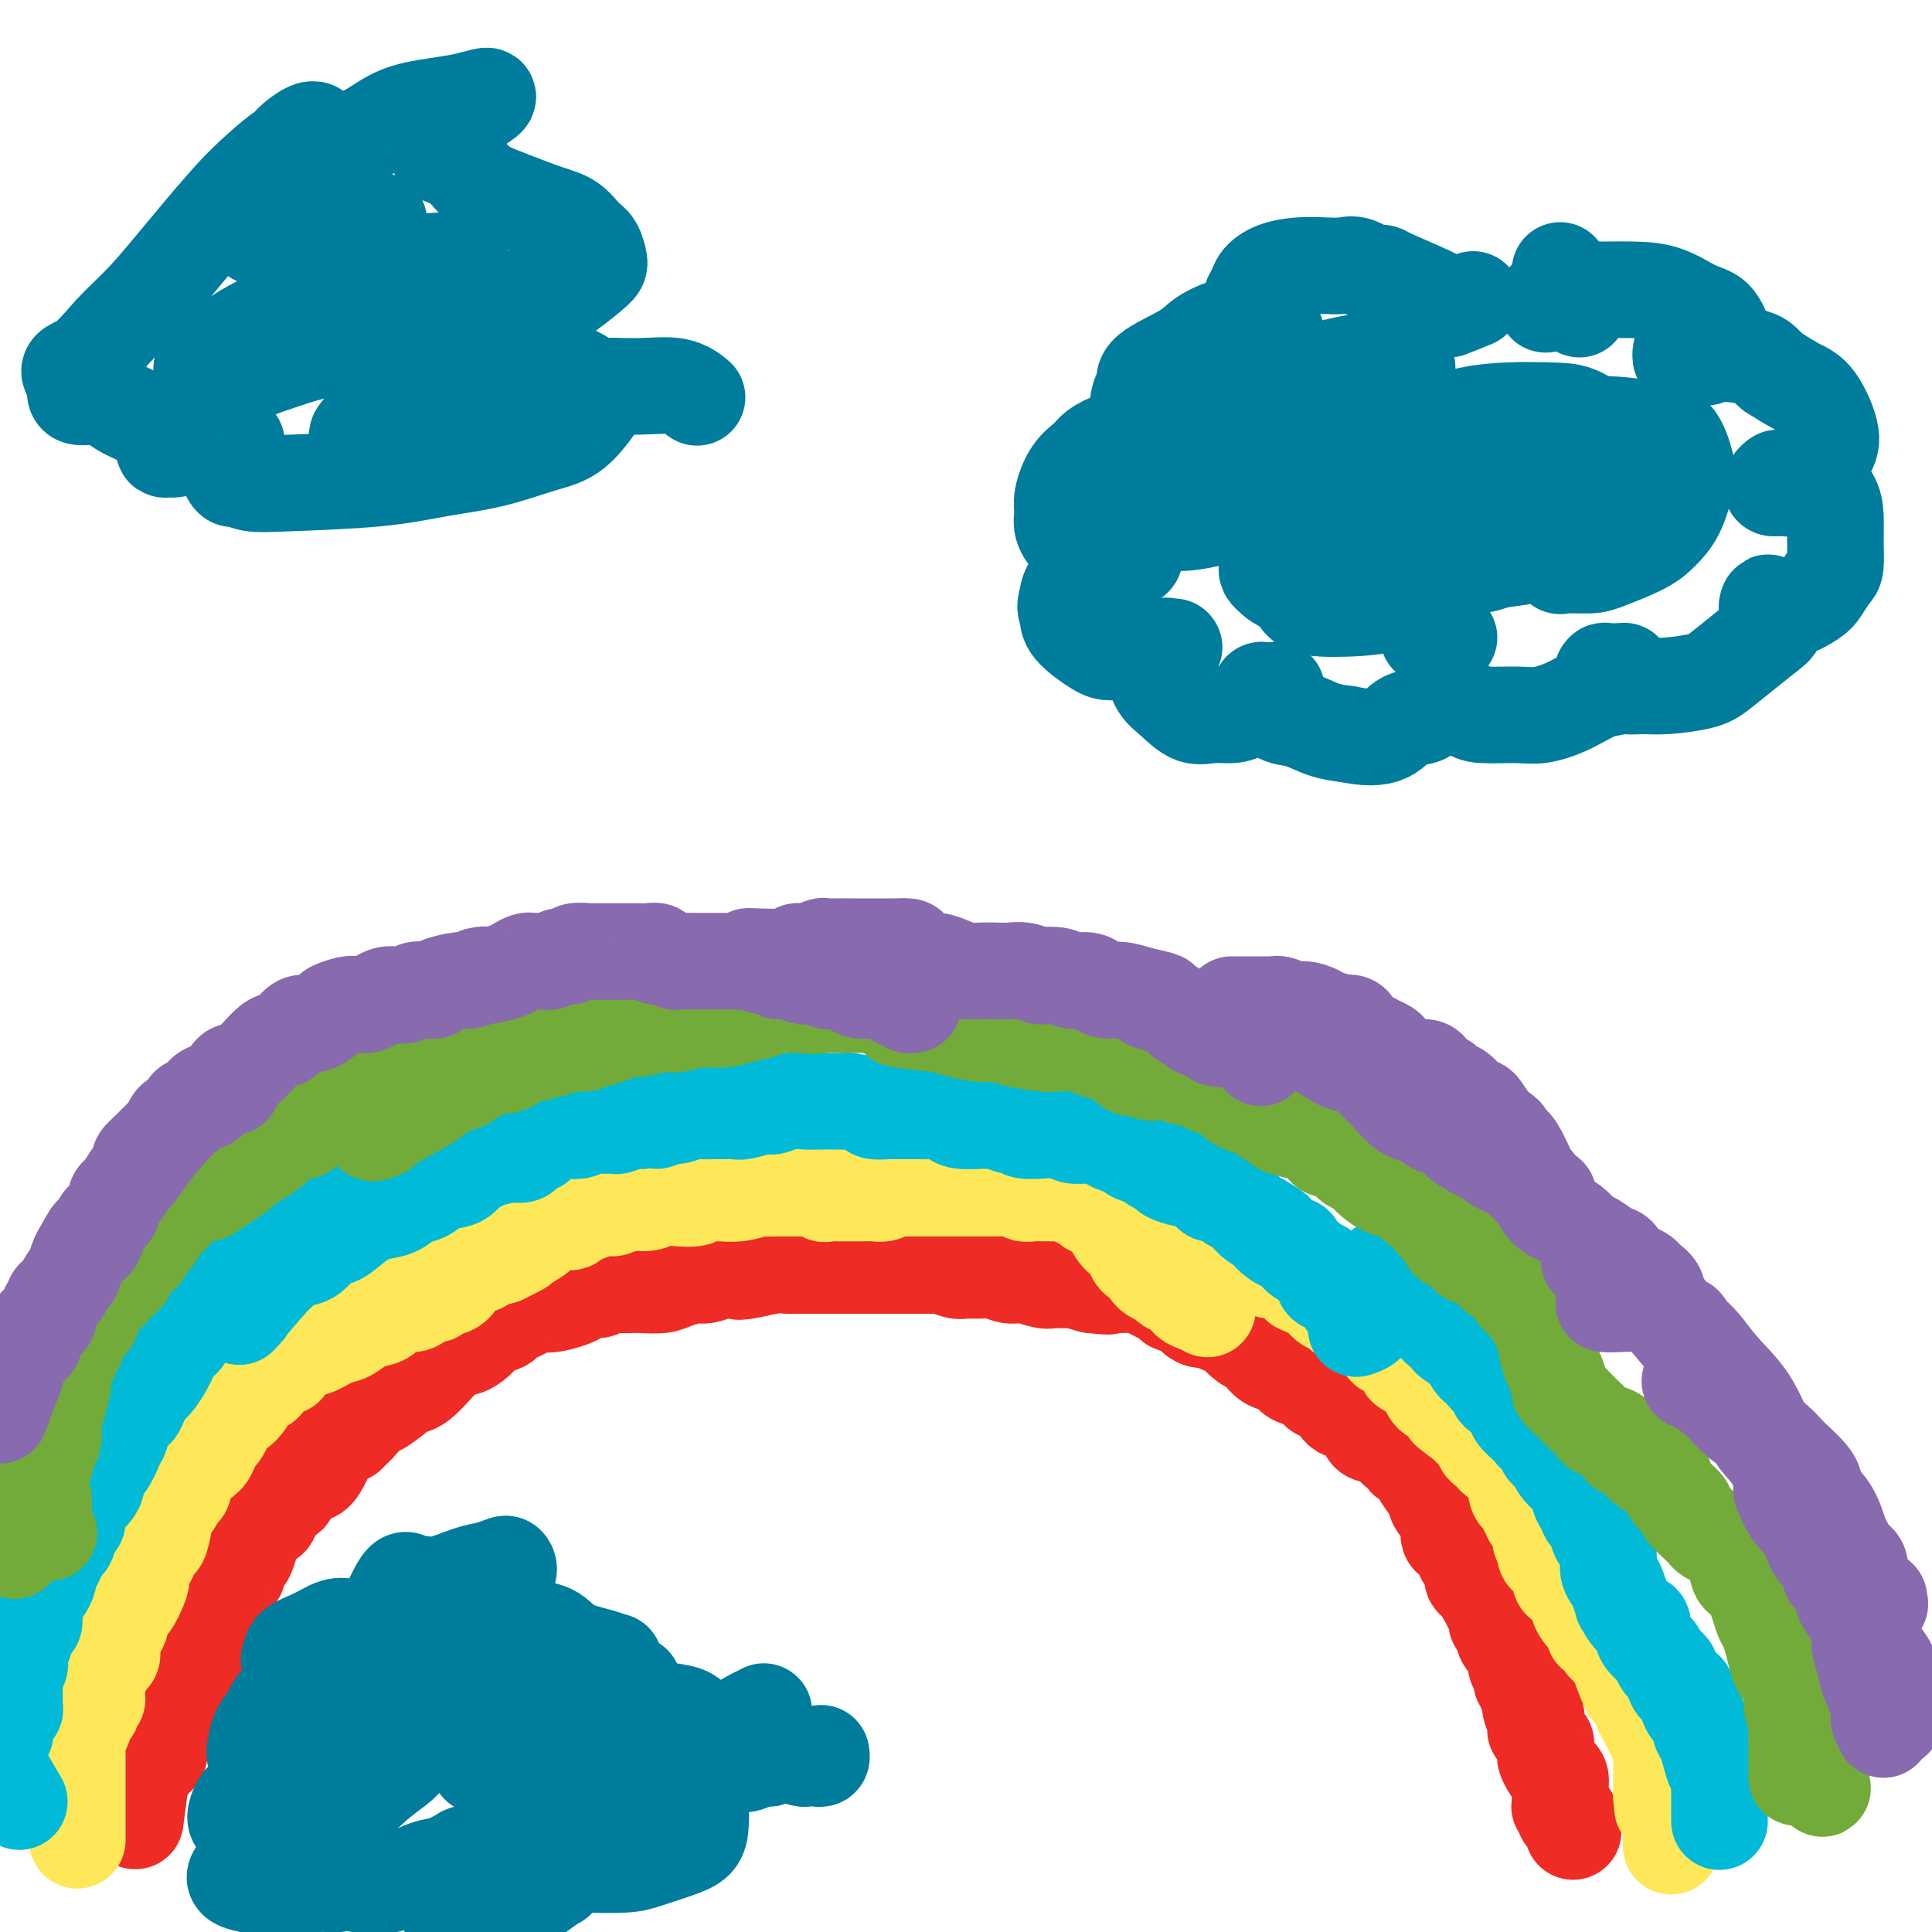 <svg viewBox='0 0 400 400' version='1.1' xmlns='http://www.w3.org/2000/svg' xmlns:xlink='http://www.w3.org/1999/xlink'><g fill='none' stroke='#EE2B24' stroke-width='20' stroke-linecap='round' stroke-linejoin='round'><path d='M28,377c0.446,-3.284 0.893,-6.568 1,-8c0.107,-1.432 -0.125,-1.013 0,-1c0.125,0.013 0.607,-0.382 1,-1c0.393,-0.618 0.698,-1.460 1,-2c0.302,-0.540 0.602,-0.778 1,-1c0.398,-0.222 0.894,-0.429 1,-1c0.106,-0.571 -0.178,-1.506 0,-2c0.178,-0.494 0.817,-0.547 1,-1c0.183,-0.453 -0.091,-1.305 0,-2c0.091,-0.695 0.546,-1.233 1,-2c0.454,-0.767 0.905,-1.762 1,-2c0.095,-0.238 -0.167,0.282 0,0c0.167,-0.282 0.762,-1.366 1,-2c0.238,-0.634 0.119,-0.817 0,-1'/><path d='M37,351c1.614,-3.904 1.150,-0.662 1,0c-0.150,0.662 0.014,-1.254 0,-2c-0.014,-0.746 -0.208,-0.322 0,-1c0.208,-0.678 0.816,-2.457 1,-3c0.184,-0.543 -0.056,0.149 0,0c0.056,-0.149 0.406,-1.138 1,-2c0.594,-0.862 1.430,-1.597 2,-2c0.570,-0.403 0.873,-0.474 1,-1c0.127,-0.526 0.076,-1.507 0,-2c-0.076,-0.493 -0.179,-0.497 0,-1c0.179,-0.503 0.638,-1.503 1,-2c0.362,-0.497 0.627,-0.490 1,-1c0.373,-0.510 0.856,-1.536 1,-2c0.144,-0.464 -0.049,-0.366 0,-1c0.049,-0.634 0.342,-1.999 1,-3c0.658,-1.001 1.682,-1.637 2,-2c0.318,-0.363 -0.070,-0.453 0,-1c0.070,-0.547 0.600,-1.551 1,-2c0.400,-0.449 0.672,-0.343 1,-1c0.328,-0.657 0.712,-2.076 1,-3c0.288,-0.924 0.480,-1.351 1,-2c0.520,-0.649 1.367,-1.520 2,-2c0.633,-0.480 1.050,-0.570 1,-1c-0.050,-0.430 -0.568,-1.199 0,-2c0.568,-0.801 2.221,-1.635 3,-2c0.779,-0.365 0.683,-0.261 1,-1c0.317,-0.739 1.046,-2.319 2,-3c0.954,-0.681 2.132,-0.461 3,-1c0.868,-0.539 1.426,-1.837 2,-3c0.574,-1.163 1.164,-2.189 2,-3c0.836,-0.811 1.918,-1.405 3,-2'/><path d='M72,297c2.763,-2.596 1.671,-1.585 2,-2c0.329,-0.415 2.079,-2.256 3,-3c0.921,-0.744 1.013,-0.391 2,-1c0.987,-0.609 2.868,-2.179 4,-3c1.132,-0.821 1.515,-0.893 2,-1c0.485,-0.107 1.071,-0.249 2,-1c0.929,-0.751 2.202,-2.112 3,-3c0.798,-0.888 1.121,-1.302 2,-2c0.879,-0.698 2.313,-1.678 3,-2c0.687,-0.322 0.626,0.016 1,0c0.374,-0.016 1.182,-0.384 2,-1c0.818,-0.616 1.644,-1.478 2,-2c0.356,-0.522 0.241,-0.704 1,-1c0.759,-0.296 2.393,-0.705 3,-1c0.607,-0.295 0.186,-0.474 1,-1c0.814,-0.526 2.861,-1.397 4,-2c1.139,-0.603 1.369,-0.936 2,-1c0.631,-0.064 1.665,0.142 3,0c1.335,-0.142 2.973,-0.630 4,-1c1.027,-0.370 1.443,-0.621 2,-1c0.557,-0.379 1.255,-0.886 2,-1c0.745,-0.114 1.538,0.165 2,0c0.462,-0.165 0.592,-0.776 1,-1c0.408,-0.224 1.094,-0.063 2,0c0.906,0.063 2.032,0.027 3,0c0.968,-0.027 1.777,-0.045 3,0c1.223,0.045 2.858,0.153 4,0c1.142,-0.153 1.791,-0.567 3,-1c1.209,-0.433 2.979,-0.886 4,-1c1.021,-0.114 1.292,0.110 2,0c0.708,-0.110 1.854,-0.555 3,-1'/><path d='M149,263c7.043,-1.254 4.649,-0.389 4,0c-0.649,0.389 0.447,0.300 2,0c1.553,-0.300 3.563,-0.813 5,-1c1.437,-0.187 2.300,-0.050 3,0c0.700,0.050 1.237,0.013 2,0c0.763,-0.013 1.751,-0.004 2,0c0.249,0.004 -0.241,0.001 0,0c0.241,-0.001 1.213,-0.000 2,0c0.787,0.000 1.388,0.000 2,0c0.612,-0.000 1.234,-0.000 2,0c0.766,0.000 1.674,0.000 2,0c0.326,-0.000 0.069,-0.000 1,0c0.931,0.000 3.049,0.000 4,0c0.951,-0.000 0.734,-0.000 1,0c0.266,0.000 1.016,0.000 2,0c0.984,-0.000 2.202,-0.001 3,0c0.798,0.001 1.176,0.004 2,0c0.824,-0.004 2.093,-0.015 3,0c0.907,0.015 1.453,0.057 2,0c0.547,-0.057 1.094,-0.212 2,0c0.906,0.212 2.171,0.793 3,1c0.829,0.207 1.221,0.040 2,0c0.779,-0.040 1.945,0.046 3,0c1.055,-0.046 1.997,-0.222 3,0c1.003,0.222 2.065,0.844 3,1c0.935,0.156 1.744,-0.155 3,0c1.256,0.155 2.961,0.776 4,1c1.039,0.224 1.413,0.050 2,0c0.587,-0.050 1.389,0.025 2,0c0.611,-0.025 1.032,-0.150 2,0c0.968,0.150 2.484,0.575 4,1'/><path d='M226,266c5.331,0.615 3.157,0.154 3,0c-0.157,-0.154 1.702,-0.000 3,0c1.298,0.000 2.035,-0.153 3,0c0.965,0.153 2.159,0.612 3,1c0.841,0.388 1.330,0.704 2,1c0.670,0.296 1.521,0.572 2,1c0.479,0.428 0.584,1.007 1,1c0.416,-0.007 1.141,-0.601 2,0c0.859,0.601 1.850,2.398 3,3c1.150,0.602 2.457,0.010 3,0c0.543,-0.010 0.320,0.561 1,1c0.680,0.439 2.262,0.747 3,1c0.738,0.253 0.634,0.453 1,1c0.366,0.547 1.204,1.441 2,2c0.796,0.559 1.549,0.784 2,1c0.451,0.216 0.600,0.424 1,1c0.400,0.576 1.053,1.521 2,2c0.947,0.479 2.189,0.492 3,1c0.811,0.508 1.191,1.511 2,2c0.809,0.489 2.048,0.463 3,1c0.952,0.537 1.618,1.637 2,2c0.382,0.363 0.482,-0.009 1,0c0.518,0.009 1.456,0.401 2,1c0.544,0.599 0.695,1.407 1,2c0.305,0.593 0.763,0.972 1,1c0.237,0.028 0.252,-0.294 1,0c0.748,0.294 2.228,1.206 3,2c0.772,0.794 0.836,1.471 1,2c0.164,0.529 0.429,0.912 1,1c0.571,0.088 1.449,-0.118 2,0c0.551,0.118 0.776,0.559 1,1'/><path d='M287,298c5.274,3.964 2.459,2.373 2,2c-0.459,-0.373 1.439,0.470 2,1c0.561,0.530 -0.214,0.747 0,1c0.214,0.253 1.418,0.544 2,1c0.582,0.456 0.542,1.078 1,2c0.458,0.922 1.413,2.143 2,3c0.587,0.857 0.805,1.351 1,2c0.195,0.649 0.367,1.453 1,2c0.633,0.547 1.727,0.839 2,2c0.273,1.161 -0.276,3.193 0,4c0.276,0.807 1.378,0.391 2,1c0.622,0.609 0.763,2.243 1,3c0.237,0.757 0.570,0.636 1,1c0.430,0.364 0.955,1.214 1,2c0.045,0.786 -0.392,1.509 0,2c0.392,0.491 1.611,0.751 2,1c0.389,0.249 -0.053,0.488 0,1c0.053,0.512 0.602,1.299 1,2c0.398,0.701 0.646,1.318 1,2c0.354,0.682 0.815,1.429 1,2c0.185,0.571 0.096,0.964 0,1c-0.096,0.036 -0.197,-0.286 0,0c0.197,0.286 0.693,1.180 1,2c0.307,0.820 0.426,1.567 1,2c0.574,0.433 1.603,0.554 2,1c0.397,0.446 0.163,1.219 0,2c-0.163,0.781 -0.254,1.571 0,2c0.254,0.429 0.851,0.496 1,1c0.149,0.504 -0.152,1.443 0,2c0.152,0.557 0.758,0.730 1,1c0.242,0.270 0.121,0.635 0,1'/><path d='M316,350c2.718,5.616 1.512,1.657 1,1c-0.512,-0.657 -0.331,1.988 0,3c0.331,1.012 0.810,0.391 1,1c0.190,0.609 0.089,2.449 0,3c-0.089,0.551 -0.167,-0.185 0,0c0.167,0.185 0.580,1.291 1,2c0.420,0.709 0.847,1.019 1,1c0.153,-0.019 0.031,-0.369 0,0c-0.031,0.369 0.029,1.457 0,2c-0.029,0.543 -0.148,0.540 0,1c0.148,0.460 0.561,1.384 1,2c0.439,0.616 0.902,0.926 1,1c0.098,0.074 -0.170,-0.086 0,0c0.170,0.086 0.778,0.418 1,1c0.222,0.582 0.060,1.412 0,2c-0.060,0.588 -0.016,0.932 0,1c0.016,0.068 0.003,-0.140 0,0c-0.003,0.140 0.003,0.629 0,1c-0.003,0.371 -0.015,0.625 0,1c0.015,0.375 0.055,0.870 0,1c-0.055,0.130 -0.207,-0.105 0,0c0.207,0.105 0.774,0.550 1,1c0.226,0.450 0.113,0.905 0,1c-0.113,0.095 -0.226,-0.170 0,0c0.226,0.170 0.792,0.777 1,1c0.208,0.223 0.060,0.064 0,0c-0.060,-0.064 -0.030,-0.032 0,0'/><path d='M325,377c1.376,4.222 0.317,1.276 0,0c-0.317,-1.276 0.107,-0.882 0,-1c-0.107,-0.118 -0.745,-0.748 -1,-1c-0.255,-0.252 -0.128,-0.126 0,0'/></g>
<g fill='none' stroke='#FEE859' stroke-width='20' stroke-linecap='round' stroke-linejoin='round'><path d='M16,381c0.000,-2.973 0.000,-5.946 0,-7c-0.000,-1.054 -0.000,-0.190 0,0c0.000,0.190 0.000,-0.294 0,-1c-0.000,-0.706 -0.000,-1.633 0,-2c0.000,-0.367 0.000,-0.173 0,0c-0.000,0.173 -0.000,0.327 0,0c0.000,-0.327 0.000,-1.134 0,-2c-0.000,-0.866 -0.000,-1.792 0,-2c0.000,-0.208 0.000,0.300 0,0c-0.000,-0.300 -0.000,-1.408 0,-2c0.000,-0.592 0.000,-0.668 0,-1c-0.000,-0.332 -0.001,-0.920 0,-1c0.001,-0.080 0.003,0.349 0,0c-0.003,-0.349 -0.012,-1.477 0,-2c0.012,-0.523 0.046,-0.441 0,-1c-0.046,-0.559 -0.171,-1.760 0,-2c0.171,-0.240 0.638,0.483 1,0c0.362,-0.483 0.619,-2.170 1,-3c0.381,-0.830 0.887,-0.804 1,-1c0.113,-0.196 -0.166,-0.616 0,-1c0.166,-0.384 0.776,-0.732 1,-1c0.224,-0.268 0.060,-0.457 0,-1c-0.060,-0.543 -0.017,-1.441 0,-2c0.017,-0.559 0.009,-0.780 0,-1'/><path d='M20,348c0.878,-1.968 1.073,-1.888 1,-2c-0.073,-0.112 -0.412,-0.415 0,-1c0.412,-0.585 1.577,-1.451 2,-2c0.423,-0.549 0.103,-0.782 0,-1c-0.103,-0.218 0.010,-0.423 0,-1c-0.010,-0.577 -0.143,-1.526 0,-2c0.143,-0.474 0.562,-0.473 1,-1c0.438,-0.527 0.895,-1.581 1,-2c0.105,-0.419 -0.144,-0.202 0,-1c0.144,-0.798 0.679,-2.609 1,-3c0.321,-0.391 0.426,0.638 1,0c0.574,-0.638 1.617,-2.944 2,-4c0.383,-1.056 0.106,-0.861 0,-1c-0.106,-0.139 -0.039,-0.612 0,-1c0.039,-0.388 0.052,-0.691 0,-1c-0.052,-0.309 -0.169,-0.625 0,-1c0.169,-0.375 0.624,-0.809 1,-1c0.376,-0.191 0.675,-0.141 1,-1c0.325,-0.859 0.678,-2.629 1,-3c0.322,-0.371 0.612,0.658 1,0c0.388,-0.658 0.874,-3.002 1,-4c0.126,-0.998 -0.107,-0.649 0,-1c0.107,-0.351 0.555,-1.403 1,-2c0.445,-0.597 0.889,-0.741 1,-1c0.111,-0.259 -0.109,-0.633 0,-1c0.109,-0.367 0.549,-0.728 1,-1c0.451,-0.272 0.914,-0.457 1,-1c0.086,-0.543 -0.204,-1.445 0,-2c0.204,-0.555 0.901,-0.765 1,-1c0.099,-0.235 -0.400,-0.496 0,-1c0.400,-0.504 1.700,-1.252 3,-2'/><path d='M42,302c3.638,-7.232 1.734,-2.313 1,-1c-0.734,1.313 -0.296,-0.981 0,-2c0.296,-1.019 0.450,-0.762 1,-1c0.550,-0.238 1.496,-0.970 2,-2c0.504,-1.030 0.568,-2.356 1,-3c0.432,-0.644 1.233,-0.604 2,-1c0.767,-0.396 1.499,-1.228 2,-2c0.501,-0.772 0.772,-1.484 1,-2c0.228,-0.516 0.412,-0.837 1,-1c0.588,-0.163 1.579,-0.167 2,-1c0.421,-0.833 0.271,-2.494 1,-3c0.729,-0.506 2.338,0.145 3,0c0.662,-0.145 0.379,-1.084 1,-2c0.621,-0.916 2.147,-1.807 3,-2c0.853,-0.193 1.033,0.313 2,0c0.967,-0.313 2.720,-1.445 4,-2c1.280,-0.555 2.085,-0.535 3,-1c0.915,-0.465 1.939,-1.416 3,-2c1.061,-0.584 2.158,-0.800 3,-1c0.842,-0.200 1.429,-0.383 2,-1c0.571,-0.617 1.127,-1.667 2,-2c0.873,-0.333 2.063,0.051 3,0c0.937,-0.051 1.620,-0.536 2,-1c0.380,-0.464 0.457,-0.905 1,-1c0.543,-0.095 1.553,0.157 2,0c0.447,-0.157 0.331,-0.725 1,-1c0.669,-0.275 2.121,-0.259 3,-1c0.879,-0.741 1.184,-2.240 2,-3c0.816,-0.760 2.143,-0.782 3,-1c0.857,-0.218 1.245,-0.634 2,-1c0.755,-0.366 1.878,-0.683 3,-1'/><path d='M104,260c7.623,-3.742 2.680,-1.597 1,-1c-1.680,0.597 -0.096,-0.356 1,-1c1.096,-0.644 1.706,-0.981 2,-1c0.294,-0.019 0.272,0.279 1,0c0.728,-0.279 2.205,-1.135 3,-2c0.795,-0.865 0.906,-1.738 2,-2c1.094,-0.262 3.169,0.088 4,0c0.831,-0.088 0.417,-0.612 1,-1c0.583,-0.388 2.163,-0.639 3,-1c0.837,-0.361 0.931,-0.833 1,-1c0.069,-0.167 0.115,-0.030 1,0c0.885,0.030 2.611,-0.048 3,0c0.389,0.048 -0.557,0.223 0,0c0.557,-0.223 2.619,-0.843 4,-1c1.381,-0.157 2.081,0.150 3,0c0.919,-0.150 2.056,-0.758 3,-1c0.944,-0.242 1.693,-0.118 3,0c1.307,0.118 3.170,0.229 4,0c0.830,-0.229 0.625,-0.797 1,-1c0.375,-0.203 1.328,-0.040 2,0c0.672,0.040 1.063,-0.042 2,0c0.937,0.042 2.421,0.207 4,0c1.579,-0.207 3.253,-0.788 4,-1c0.747,-0.212 0.566,-0.057 1,0c0.434,0.057 1.482,0.015 2,0c0.518,-0.015 0.505,-0.004 1,0c0.495,0.004 1.497,0.001 2,0c0.503,-0.001 0.506,-0.000 1,0c0.494,0.000 1.479,0.000 2,0c0.521,-0.000 0.577,-0.000 1,0c0.423,0.000 1.211,0.000 2,0'/><path d='M169,246c6.279,-0.238 2.976,0.668 2,1c-0.976,0.332 0.376,0.089 1,0c0.624,-0.089 0.520,-0.024 1,0c0.480,0.024 1.542,0.006 2,0c0.458,-0.006 0.310,-0.001 1,0c0.690,0.001 2.216,-0.004 3,0c0.784,0.004 0.826,0.015 1,0c0.174,-0.015 0.479,-0.057 1,0c0.521,0.057 1.257,0.211 2,0c0.743,-0.211 1.494,-0.789 2,-1c0.506,-0.211 0.768,-0.057 1,0c0.232,0.057 0.433,0.015 1,0c0.567,-0.015 1.499,-0.004 2,0c0.501,0.004 0.570,0.001 1,0c0.430,-0.001 1.220,-0.000 2,0c0.780,0.000 1.548,0.000 2,0c0.452,-0.000 0.587,-0.000 1,0c0.413,0.000 1.103,0.000 2,0c0.897,-0.000 2.002,-0.000 3,0c0.998,0.000 1.888,0.000 3,0c1.112,-0.000 2.446,-0.001 3,0c0.554,0.001 0.329,0.004 1,0c0.671,-0.004 2.239,-0.015 3,0c0.761,0.015 0.716,0.057 1,0c0.284,-0.057 0.896,-0.211 1,0c0.104,0.211 -0.299,0.789 0,1c0.299,0.211 1.301,0.057 2,0c0.699,-0.057 1.095,-0.015 2,0c0.905,0.015 2.321,0.004 3,0c0.679,-0.004 0.623,-0.001 1,0c0.377,0.001 1.189,0.001 2,0'/><path d='M222,247c8.600,0.338 3.600,0.681 2,1c-1.600,0.319 0.201,0.612 1,1c0.799,0.388 0.598,0.872 1,1c0.402,0.128 1.407,-0.098 2,0c0.593,0.098 0.774,0.520 1,1c0.226,0.480 0.498,1.019 1,2c0.502,0.981 1.234,2.406 2,3c0.766,0.594 1.564,0.358 2,1c0.436,0.642 0.509,2.161 1,3c0.491,0.839 1.402,0.998 2,1c0.598,0.002 0.885,-0.155 1,0c0.115,0.155 0.058,0.620 0,1c-0.058,0.380 -0.119,0.676 0,1c0.119,0.324 0.417,0.677 1,1c0.583,0.323 1.450,0.615 2,1c0.550,0.385 0.782,0.863 1,1c0.218,0.137 0.422,-0.069 1,0c0.578,0.069 1.531,0.411 2,1c0.469,0.589 0.455,1.425 1,2c0.545,0.575 1.649,0.890 2,1c0.351,0.110 -0.049,0.016 0,0c0.049,-0.016 0.549,0.047 1,0c0.451,-0.047 0.852,-0.205 1,0c0.148,0.205 0.042,0.773 0,1c-0.042,0.227 -0.021,0.114 0,0'/><path d='M234,253c3.416,0.004 6.832,0.008 8,0c1.168,-0.008 0.087,-0.027 0,0c-0.087,0.027 0.821,0.102 1,0c0.179,-0.102 -0.372,-0.381 0,0c0.372,0.381 1.666,1.422 2,2c0.334,0.578 -0.293,0.695 0,1c0.293,0.305 1.506,0.799 2,1c0.494,0.201 0.269,0.109 1,0c0.731,-0.109 2.419,-0.235 3,0c0.581,0.235 0.055,0.833 0,1c-0.055,0.167 0.363,-0.095 1,0c0.637,0.095 1.495,0.547 2,1c0.505,0.453 0.658,0.905 1,1c0.342,0.095 0.872,-0.168 1,0c0.128,0.168 -0.146,0.767 0,1c0.146,0.233 0.713,0.101 1,0c0.287,-0.101 0.296,-0.171 1,0c0.704,0.171 2.104,0.584 3,1c0.896,0.416 1.290,0.835 2,1c0.710,0.165 1.737,0.075 2,0c0.263,-0.075 -0.237,-0.136 0,0c0.237,0.136 1.211,0.467 2,1c0.789,0.533 1.395,1.266 2,2'/><path d='M269,266c4.356,2.024 1.745,0.584 1,0c-0.745,-0.584 0.377,-0.311 1,0c0.623,0.311 0.748,0.661 1,1c0.252,0.339 0.630,0.668 1,1c0.370,0.332 0.733,0.666 1,1c0.267,0.334 0.437,0.666 1,1c0.563,0.334 1.518,0.668 2,1c0.482,0.332 0.493,0.663 1,1c0.507,0.337 1.512,0.682 2,1c0.488,0.318 0.459,0.610 1,1c0.541,0.390 1.650,0.878 2,1c0.350,0.122 -0.060,-0.121 0,0c0.060,0.121 0.590,0.607 1,1c0.410,0.393 0.700,0.691 1,1c0.300,0.309 0.609,0.627 1,1c0.391,0.373 0.866,0.802 1,1c0.134,0.198 -0.071,0.166 0,0c0.071,-0.166 0.418,-0.464 1,0c0.582,0.464 1.400,1.692 2,2c0.600,0.308 0.983,-0.303 1,0c0.017,0.303 -0.333,1.520 0,2c0.333,0.480 1.347,0.223 2,0c0.653,-0.223 0.945,-0.411 1,0c0.055,0.411 -0.125,1.420 0,2c0.125,0.580 0.557,0.729 1,1c0.443,0.271 0.897,0.663 1,1c0.103,0.337 -0.144,0.618 0,1c0.144,0.382 0.678,0.865 1,1c0.322,0.135 0.433,-0.079 1,0c0.567,0.079 1.591,0.451 2,1c0.409,0.549 0.205,1.274 0,2'/><path d='M300,292c4.995,4.051 1.981,1.180 1,0c-0.981,-1.180 0.071,-0.668 1,0c0.929,0.668 1.737,1.492 2,2c0.263,0.508 -0.018,0.699 0,1c0.018,0.301 0.334,0.710 1,1c0.666,0.290 1.683,0.459 2,1c0.317,0.541 -0.066,1.453 0,2c0.066,0.547 0.581,0.729 1,1c0.419,0.271 0.743,0.633 1,1c0.257,0.367 0.447,0.740 1,1c0.553,0.260 1.468,0.405 2,1c0.532,0.595 0.683,1.638 1,2c0.317,0.362 0.802,0.043 1,0c0.198,-0.043 0.108,0.190 0,1c-0.108,0.810 -0.235,2.197 0,3c0.235,0.803 0.833,1.024 1,1c0.167,-0.024 -0.096,-0.291 0,0c0.096,0.291 0.552,1.141 1,2c0.448,0.859 0.890,1.726 1,2c0.110,0.274 -0.110,-0.044 0,0c0.110,0.044 0.549,0.449 1,1c0.451,0.551 0.912,1.246 1,2c0.088,0.754 -0.197,1.567 0,2c0.197,0.433 0.875,0.487 1,1c0.125,0.513 -0.304,1.484 0,2c0.304,0.516 1.342,0.575 2,1c0.658,0.425 0.936,1.216 1,2c0.064,0.784 -0.086,1.561 0,2c0.086,0.439 0.408,0.541 1,1c0.592,0.459 1.455,1.274 2,2c0.545,0.726 0.773,1.363 1,2'/><path d='M327,332c2.062,4.289 0.216,1.512 0,1c-0.216,-0.512 1.199,1.242 2,2c0.801,0.758 0.988,0.518 1,1c0.012,0.482 -0.153,1.684 0,2c0.153,0.316 0.623,-0.253 1,0c0.377,0.253 0.660,1.328 1,2c0.340,0.672 0.738,0.941 1,1c0.262,0.059 0.389,-0.091 1,0c0.611,0.091 1.705,0.424 2,1c0.295,0.576 -0.210,1.397 0,2c0.210,0.603 1.135,0.989 2,1c0.865,0.011 1.672,-0.352 2,0c0.328,0.352 0.179,1.421 0,2c-0.179,0.579 -0.388,0.670 0,1c0.388,0.330 1.372,0.901 2,1c0.628,0.099 0.899,-0.273 1,0c0.101,0.273 0.031,1.190 0,2c-0.031,0.810 -0.022,1.514 0,2c0.022,0.486 0.059,0.756 0,1c-0.059,0.244 -0.212,0.464 0,1c0.212,0.536 0.789,1.389 1,2c0.211,0.611 0.057,0.981 0,1c-0.057,0.019 -0.015,-0.313 0,0c0.015,0.313 0.004,1.271 0,2c-0.004,0.729 -0.001,1.231 0,2c0.001,0.769 0.000,1.806 0,2c-0.000,0.194 -0.000,-0.456 0,0c0.000,0.456 0.000,2.019 0,3c-0.000,0.981 -0.000,1.379 0,2c0.000,0.621 0.000,1.463 0,2c-0.000,0.537 -0.000,0.768 0,1'/><path d='M344,372c0.333,3.833 0.167,1.917 0,0'/><path d='M334,341c1.179,3.277 2.357,6.555 3,8c0.643,1.445 0.750,1.059 1,1c0.250,-0.059 0.645,0.210 1,1c0.355,0.790 0.672,2.100 1,3c0.328,0.900 0.666,1.391 1,2c0.334,0.609 0.663,1.336 1,2c0.337,0.664 0.683,1.263 1,2c0.317,0.737 0.607,1.611 1,2c0.393,0.389 0.890,0.293 1,1c0.110,0.707 -0.167,2.216 0,3c0.167,0.784 0.777,0.844 1,1c0.223,0.156 0.060,0.408 0,1c-0.060,0.592 -0.016,1.526 0,2c0.016,0.474 0.004,0.490 0,1c-0.004,0.510 -0.001,1.515 0,2c0.001,0.485 0.000,0.450 0,1c-0.000,0.550 -0.000,1.687 0,2c0.000,0.313 0.000,-0.196 0,0c-0.000,0.196 -0.000,1.097 0,2c0.000,0.903 0.000,1.809 0,2c-0.000,0.191 -0.000,-0.333 0,0c0.000,0.333 0.000,1.524 0,2c-0.000,0.476 -0.000,0.238 0,0'/></g>
<g fill='none' stroke='#00BAD8' stroke-width='20' stroke-linecap='round' stroke-linejoin='round'><path d='M4,373c-1.690,-2.869 -3.381,-5.737 -4,-7c-0.619,-1.263 -0.167,-0.920 0,-1c0.167,-0.080 0.048,-0.585 0,-1c-0.048,-0.415 -0.027,-0.742 0,-1c0.027,-0.258 0.059,-0.448 0,-1c-0.059,-0.552 -0.209,-1.466 0,-2c0.209,-0.534 0.778,-0.689 1,-1c0.222,-0.311 0.098,-0.779 0,-1c-0.098,-0.221 -0.170,-0.197 0,-1c0.170,-0.803 0.581,-2.434 1,-3c0.419,-0.566 0.844,-0.068 1,0c0.156,0.068 0.042,-0.295 0,-1c-0.042,-0.705 -0.012,-1.751 0,-2c0.012,-0.249 0.007,0.299 0,0c-0.007,-0.299 -0.016,-1.445 0,-2c0.016,-0.555 0.056,-0.520 0,-1c-0.056,-0.480 -0.207,-1.476 0,-2c0.207,-0.524 0.774,-0.577 1,-1c0.226,-0.423 0.112,-1.216 0,-2c-0.112,-0.784 -0.223,-1.557 0,-2c0.223,-0.443 0.778,-0.555 1,-1c0.222,-0.445 0.111,-1.222 0,-2'/><path d='M5,338c1.223,-3.682 1.780,-1.889 2,-2c0.220,-0.111 0.101,-2.128 0,-3c-0.101,-0.872 -0.186,-0.600 0,-1c0.186,-0.400 0.641,-1.472 1,-2c0.359,-0.528 0.621,-0.511 1,-1c0.379,-0.489 0.875,-1.483 1,-2c0.125,-0.517 -0.121,-0.556 0,-1c0.121,-0.444 0.610,-1.293 1,-2c0.390,-0.707 0.683,-1.274 1,-2c0.317,-0.726 0.659,-1.612 1,-2c0.341,-0.388 0.682,-0.278 1,-1c0.318,-0.722 0.613,-2.276 1,-3c0.387,-0.724 0.864,-0.616 1,-1c0.136,-0.384 -0.070,-1.258 0,-2c0.070,-0.742 0.417,-1.351 1,-2c0.583,-0.649 1.403,-1.336 2,-2c0.597,-0.664 0.972,-1.303 1,-2c0.028,-0.697 -0.292,-1.450 0,-2c0.292,-0.550 1.195,-0.896 2,-2c0.805,-1.104 1.511,-2.967 2,-4c0.489,-1.033 0.760,-1.236 1,-2c0.240,-0.764 0.448,-2.091 1,-3c0.552,-0.909 1.447,-1.402 2,-2c0.553,-0.598 0.764,-1.301 1,-2c0.236,-0.699 0.497,-1.395 1,-2c0.503,-0.605 1.248,-1.118 2,-2c0.752,-0.882 1.511,-2.134 2,-3c0.489,-0.866 0.708,-1.345 1,-2c0.292,-0.655 0.655,-1.484 1,-2c0.345,-0.516 0.670,-0.719 1,-1c0.330,-0.281 0.665,-0.641 1,-1'/><path d='M38,277c2.980,-4.750 1.431,-2.623 1,-2c-0.431,0.623 0.255,-0.256 1,-1c0.745,-0.744 1.550,-1.354 2,-2c0.450,-0.646 0.544,-1.328 1,-2c0.456,-0.672 1.273,-1.332 2,-2c0.727,-0.668 1.364,-1.342 2,-2c0.636,-0.658 1.273,-1.299 2,-2c0.727,-0.701 1.546,-1.463 2,-2c0.454,-0.537 0.545,-0.848 1,-1c0.455,-0.152 1.276,-0.146 2,-1c0.724,-0.854 1.353,-2.568 2,-3c0.647,-0.432 1.314,0.417 2,0c0.686,-0.417 1.391,-2.100 2,-3c0.609,-0.900 1.122,-1.016 2,-1c0.878,0.016 2.122,0.163 3,0c0.878,-0.163 1.390,-0.636 2,-1c0.610,-0.364 1.317,-0.619 2,-1c0.683,-0.381 1.340,-0.889 2,-1c0.660,-0.111 1.323,0.176 2,0c0.677,-0.176 1.369,-0.816 2,-1c0.631,-0.184 1.201,0.088 2,0c0.799,-0.088 1.825,-0.535 3,-1c1.175,-0.465 2.498,-0.948 3,-1c0.502,-0.052 0.183,0.328 1,0c0.817,-0.328 2.771,-1.362 4,-2c1.229,-0.638 1.732,-0.878 2,-1c0.268,-0.122 0.301,-0.127 1,0c0.699,0.127 2.064,0.384 3,0c0.936,-0.384 1.444,-1.411 2,-2c0.556,-0.589 1.159,-0.740 2,-1c0.841,-0.260 1.921,-0.630 3,-1'/><path d='M101,240c7.008,-2.389 4.029,-1.362 3,-1c-1.029,0.362 -0.108,0.058 1,0c1.108,-0.058 2.402,0.128 3,0c0.598,-0.128 0.500,-0.570 1,-1c0.500,-0.430 1.598,-0.847 2,-1c0.402,-0.153 0.108,-0.041 0,0c-0.108,0.041 -0.029,0.011 0,0c0.029,-0.011 0.008,-0.003 0,0c-0.008,0.003 -0.002,0.001 0,0c0.002,-0.001 0.001,-0.000 0,0c-0.001,0.000 -0.000,0.000 0,0c0.000,-0.000 0.000,-0.000 0,0'/><path d='M51,271c-1.050,1.170 -2.101,2.341 -1,1c1.101,-1.341 4.353,-5.193 6,-7c1.647,-1.807 1.689,-1.567 2,-2c0.311,-0.433 0.890,-1.537 2,-2c1.110,-0.463 2.750,-0.285 4,-1c1.250,-0.715 2.109,-2.323 3,-3c0.891,-0.677 1.813,-0.423 3,-1c1.187,-0.577 2.639,-1.985 4,-3c1.361,-1.015 2.631,-1.638 4,-2c1.369,-0.362 2.835,-0.463 4,-1c1.165,-0.537 2.027,-1.510 3,-2c0.973,-0.490 2.057,-0.499 3,-1c0.943,-0.501 1.745,-1.496 3,-2c1.255,-0.504 2.963,-0.516 4,-1c1.037,-0.484 1.404,-1.439 2,-2c0.596,-0.561 1.420,-0.728 2,-1c0.580,-0.272 0.917,-0.650 2,-1c1.083,-0.350 2.913,-0.671 4,-1c1.087,-0.329 1.432,-0.666 2,-1c0.568,-0.334 1.360,-0.664 2,-1c0.640,-0.336 1.130,-0.677 2,-1c0.870,-0.323 2.120,-0.626 3,-1c0.880,-0.374 1.389,-0.818 2,-1c0.611,-0.182 1.323,-0.102 2,0c0.677,0.102 1.317,0.224 2,0c0.683,-0.224 1.408,-0.796 2,-1c0.592,-0.204 1.051,-0.041 2,0c0.949,0.041 2.388,-0.041 3,0c0.612,0.041 0.395,0.203 1,0c0.605,-0.203 2.030,-0.772 3,-1c0.970,-0.228 1.485,-0.114 2,0'/><path d='M133,232c5.606,-1.173 3.623,-0.104 3,0c-0.623,0.104 0.116,-0.757 1,-1c0.884,-0.243 1.913,0.131 3,0c1.087,-0.131 2.231,-0.767 3,-1c0.769,-0.233 1.163,-0.061 2,0c0.837,0.061 2.119,0.012 3,0c0.881,-0.012 1.362,0.012 2,0c0.638,-0.012 1.433,-0.059 2,0c0.567,0.059 0.907,0.226 2,0c1.093,-0.226 2.941,-0.845 4,-1c1.059,-0.155 1.330,0.155 2,0c0.670,-0.155 1.740,-0.774 3,-1c1.260,-0.226 2.709,-0.060 4,0c1.291,0.060 2.423,0.015 3,0c0.577,-0.015 0.600,-0.001 1,0c0.400,0.001 1.176,-0.010 2,0c0.824,0.010 1.696,0.041 2,0c0.304,-0.041 0.039,-0.155 1,0c0.961,0.155 3.148,0.577 4,1c0.852,0.423 0.369,0.845 1,1c0.631,0.155 2.375,0.042 3,0c0.625,-0.042 0.131,-0.012 1,0c0.869,0.012 3.101,0.006 4,0c0.899,-0.006 0.465,-0.012 1,0c0.535,0.012 2.039,0.042 3,0c0.961,-0.042 1.380,-0.155 2,0c0.620,0.155 1.439,0.577 2,1c0.561,0.423 0.862,0.845 2,1c1.138,0.155 3.114,0.042 4,0c0.886,-0.042 0.682,-0.012 1,0c0.318,0.012 1.159,0.006 2,0'/><path d='M206,232c7.208,0.862 3.728,1.016 3,1c-0.728,-0.016 1.297,-0.201 2,0c0.703,0.201 0.084,0.790 1,1c0.916,0.210 3.367,0.042 4,0c0.633,-0.042 -0.551,0.040 0,0c0.551,-0.040 2.837,-0.204 4,0c1.163,0.204 1.205,0.777 2,1c0.795,0.223 2.344,0.098 3,0c0.656,-0.098 0.418,-0.167 1,0c0.582,0.167 1.985,0.569 3,1c1.015,0.431 1.642,0.889 2,1c0.358,0.111 0.448,-0.125 1,0c0.552,0.125 1.567,0.611 2,1c0.433,0.389 0.285,0.681 1,1c0.715,0.319 2.292,0.664 3,1c0.708,0.336 0.546,0.664 1,1c0.454,0.336 1.523,0.678 2,1c0.477,0.322 0.361,0.622 1,1c0.639,0.378 2.034,0.835 3,1c0.966,0.165 1.503,0.038 2,0c0.497,-0.038 0.953,0.013 1,0c0.047,-0.013 -0.316,-0.092 0,0c0.316,0.092 1.312,0.353 2,1c0.688,0.647 1.067,1.679 1,2c-0.067,0.321 -0.580,-0.070 0,0c0.580,0.070 2.253,0.601 3,1c0.747,0.399 0.568,0.668 1,1c0.432,0.332 1.477,0.728 2,1c0.523,0.272 0.525,0.419 1,1c0.475,0.581 1.421,1.594 2,2c0.579,0.406 0.789,0.203 1,0'/><path d='M261,253c4.867,2.825 2.536,1.888 2,2c-0.536,0.112 0.725,1.273 2,2c1.275,0.727 2.564,1.021 3,1c0.436,-0.021 0.019,-0.358 0,0c-0.019,0.358 0.359,1.409 1,2c0.641,0.591 1.546,0.722 2,1c0.454,0.278 0.459,0.705 1,1c0.541,0.295 1.619,0.459 2,1c0.381,0.541 0.067,1.459 0,2c-0.067,0.541 0.115,0.706 1,1c0.885,0.294 2.474,0.718 3,1c0.526,0.282 -0.010,0.421 0,1c0.010,0.579 0.565,1.598 1,2c0.435,0.402 0.750,0.188 1,0c0.250,-0.188 0.434,-0.352 1,0c0.566,0.352 1.512,1.218 2,2c0.488,0.782 0.516,1.480 0,2c-0.516,0.520 -1.576,0.863 -2,1c-0.424,0.137 -0.212,0.069 0,0'/><path d='M287,263c-0.663,-0.510 -1.327,-1.021 0,0c1.327,1.021 4.644,3.573 6,5c1.356,1.427 0.750,1.731 1,2c0.250,0.269 1.357,0.505 2,1c0.643,0.495 0.824,1.250 1,2c0.176,0.750 0.348,1.495 1,2c0.652,0.505 1.785,0.769 2,1c0.215,0.231 -0.489,0.429 0,1c0.489,0.571 2.172,1.513 3,2c0.828,0.487 0.803,0.517 1,1c0.197,0.483 0.617,1.420 1,2c0.383,0.580 0.728,0.803 1,1c0.272,0.197 0.472,0.367 1,1c0.528,0.633 1.384,1.728 2,2c0.616,0.272 0.992,-0.278 1,0c0.008,0.278 -0.351,1.384 0,2c0.351,0.616 1.413,0.741 2,1c0.587,0.259 0.700,0.651 1,1c0.300,0.349 0.787,0.656 1,1c0.213,0.344 0.151,0.724 0,1c-0.151,0.276 -0.391,0.449 0,1c0.391,0.551 1.413,1.479 2,2c0.587,0.521 0.738,0.636 1,1c0.262,0.364 0.634,0.976 1,1c0.366,0.024 0.727,-0.540 1,0c0.273,0.540 0.458,2.184 1,3c0.542,0.816 1.441,0.805 2,1c0.559,0.195 0.780,0.598 1,1'/><path d='M323,302c5.536,6.127 1.378,1.945 0,1c-1.378,-0.945 0.026,1.346 1,2c0.974,0.654 1.518,-0.329 2,0c0.482,0.329 0.903,1.970 1,3c0.097,1.030 -0.129,1.450 0,2c0.129,0.550 0.612,1.231 1,2c0.388,0.769 0.682,1.626 1,2c0.318,0.374 0.659,0.264 1,1c0.341,0.736 0.683,2.319 1,3c0.317,0.681 0.609,0.460 1,1c0.391,0.540 0.879,1.841 1,3c0.121,1.159 -0.127,2.174 0,3c0.127,0.826 0.628,1.461 1,2c0.372,0.539 0.615,0.980 1,2c0.385,1.020 0.912,2.619 1,3c0.088,0.381 -0.262,-0.456 0,0c0.262,0.456 1.135,2.205 2,3c0.865,0.795 1.723,0.636 2,1c0.277,0.364 -0.028,1.250 0,2c0.028,0.750 0.389,1.365 1,2c0.611,0.635 1.472,1.291 2,2c0.528,0.709 0.724,1.472 1,2c0.276,0.528 0.634,0.821 1,1c0.366,0.179 0.742,0.242 1,1c0.258,0.758 0.398,2.210 1,3c0.602,0.790 1.667,0.919 2,1c0.333,0.081 -0.065,0.113 0,1c0.065,0.887 0.595,2.630 1,3c0.405,0.370 0.686,-0.631 1,0c0.314,0.631 0.661,2.895 1,4c0.339,1.105 0.669,1.053 1,1'/><path d='M353,359c4.879,9.197 2.078,3.690 1,2c-1.078,-1.690 -0.432,0.438 0,2c0.432,1.562 0.652,2.557 1,3c0.348,0.443 0.825,0.333 1,1c0.175,0.667 0.047,2.113 0,3c-0.047,0.887 -0.013,1.217 0,2c0.013,0.783 0.003,2.018 0,3c-0.003,0.982 -0.001,1.709 0,2c0.001,0.291 0.000,0.145 0,0'/></g>
<g fill='none' stroke='#73AB3A' stroke-width='20' stroke-linecap='round' stroke-linejoin='round'><path d='M10,317c0.113,0.297 0.226,0.594 0,0c-0.226,-0.594 -0.793,-2.079 -1,-3c-0.207,-0.921 -0.056,-1.276 0,-2c0.056,-0.724 0.016,-1.816 0,-2c-0.016,-0.184 -0.008,0.538 0,1c0.008,0.462 0.016,0.662 0,1c-0.016,0.338 -0.056,0.812 0,1c0.056,0.188 0.207,0.088 0,0c-0.207,-0.088 -0.774,-0.163 -1,0c-0.226,0.163 -0.113,0.566 0,1c0.113,0.434 0.226,0.901 0,1c-0.226,0.099 -0.792,-0.170 -1,0c-0.208,0.170 -0.059,0.780 0,1c0.059,0.220 0.027,0.049 0,0c-0.027,-0.049 -0.050,0.024 0,0c0.050,-0.024 0.172,-0.146 0,0c-0.172,0.146 -0.638,0.561 -1,1c-0.362,0.439 -0.619,0.901 -1,1c-0.381,0.099 -0.887,-0.167 -1,0c-0.113,0.167 0.166,0.766 0,1c-0.166,0.234 -0.776,0.104 -1,0c-0.224,-0.104 -0.060,-0.182 0,0c0.060,0.182 0.017,0.623 0,1c-0.017,0.377 -0.009,0.688 0,1'/><path d='M3,321c1.154,-3.427 2.308,-6.854 3,-8c0.692,-1.146 0.920,-0.013 1,0c0.080,0.013 0.010,-1.096 0,-2c-0.010,-0.904 0.040,-1.603 0,-2c-0.040,-0.397 -0.169,-0.494 0,-1c0.169,-0.506 0.638,-1.423 1,-2c0.362,-0.577 0.619,-0.814 1,-2c0.381,-1.186 0.887,-3.321 1,-4c0.113,-0.679 -0.165,0.098 0,0c0.165,-0.098 0.775,-1.072 1,-2c0.225,-0.928 0.064,-1.811 0,-2c-0.064,-0.189 -0.032,0.316 0,0c0.032,-0.316 0.065,-1.452 0,-2c-0.065,-0.548 -0.229,-0.507 0,-1c0.229,-0.493 0.849,-1.522 1,-2c0.151,-0.478 -0.167,-0.407 0,-1c0.167,-0.593 0.818,-1.850 1,-3c0.182,-1.150 -0.105,-2.194 0,-3c0.105,-0.806 0.601,-1.373 1,-2c0.399,-0.627 0.699,-1.313 1,-2'/><path d='M15,280c2.111,-6.705 1.390,-2.968 1,-2c-0.390,0.968 -0.447,-0.832 0,-2c0.447,-1.168 1.400,-1.704 2,-2c0.600,-0.296 0.847,-0.353 1,-1c0.153,-0.647 0.211,-1.883 1,-3c0.789,-1.117 2.308,-2.114 3,-3c0.692,-0.886 0.556,-1.660 1,-2c0.444,-0.340 1.467,-0.247 2,-1c0.533,-0.753 0.577,-2.352 1,-3c0.423,-0.648 1.226,-0.344 2,-1c0.774,-0.656 1.521,-2.273 2,-3c0.479,-0.727 0.692,-0.564 1,-1c0.308,-0.436 0.712,-1.469 1,-2c0.288,-0.531 0.458,-0.558 1,-1c0.542,-0.442 1.454,-1.297 2,-2c0.546,-0.703 0.727,-1.254 1,-2c0.273,-0.746 0.638,-1.688 1,-2c0.362,-0.312 0.721,0.005 1,0c0.279,-0.005 0.477,-0.333 1,-1c0.523,-0.667 1.372,-1.674 2,-2c0.628,-0.326 1.037,0.028 1,0c-0.037,-0.028 -0.518,-0.437 0,-1c0.518,-0.563 2.037,-1.278 3,-2c0.963,-0.722 1.370,-1.451 2,-2c0.630,-0.549 1.483,-0.918 2,-1c0.517,-0.082 0.699,0.122 1,0c0.301,-0.122 0.722,-0.568 1,-1c0.278,-0.432 0.415,-0.848 1,-1c0.585,-0.152 1.619,-0.041 2,0c0.381,0.041 0.109,0.012 0,0c-0.109,-0.012 -0.054,-0.006 0,0'/><path d='M55,236c2.833,-1.833 1.417,-0.917 0,0'/><path d='M43,247c2.443,-1.604 4.886,-3.207 6,-4c1.114,-0.793 0.900,-0.775 1,-1c0.100,-0.225 0.516,-0.694 1,-1c0.484,-0.306 1.036,-0.450 2,-1c0.964,-0.550 2.338,-1.507 3,-2c0.662,-0.493 0.611,-0.523 1,-1c0.389,-0.477 1.218,-1.403 2,-2c0.782,-0.597 1.517,-0.867 2,-1c0.483,-0.133 0.714,-0.131 1,0c0.286,0.131 0.627,0.390 1,0c0.373,-0.390 0.779,-1.428 1,-2c0.221,-0.572 0.258,-0.679 1,-1c0.742,-0.321 2.191,-0.856 3,-1c0.809,-0.144 0.980,0.102 1,0c0.020,-0.102 -0.111,-0.552 0,-1c0.111,-0.448 0.463,-0.895 1,-1c0.537,-0.105 1.260,0.130 2,0c0.740,-0.130 1.497,-0.626 2,-1c0.503,-0.374 0.754,-0.625 1,-1c0.246,-0.375 0.489,-0.874 1,-1c0.511,-0.126 1.292,0.120 2,0c0.708,-0.120 1.343,-0.605 2,-1c0.657,-0.395 1.338,-0.701 2,-1c0.662,-0.299 1.307,-0.590 2,-1c0.693,-0.410 1.435,-0.940 2,-1c0.565,-0.060 0.952,0.351 2,0c1.048,-0.351 2.755,-1.465 4,-2c1.245,-0.535 2.027,-0.490 3,-1c0.973,-0.510 2.135,-1.574 3,-2c0.865,-0.426 1.432,-0.213 2,0'/><path d='M100,216c4.982,-2.019 2.438,-1.067 2,-1c-0.438,0.067 1.232,-0.753 2,-1c0.768,-0.247 0.635,0.078 1,0c0.365,-0.078 1.230,-0.561 2,-1c0.770,-0.439 1.447,-0.835 2,-1c0.553,-0.165 0.983,-0.100 2,0c1.017,0.100 2.622,0.234 3,0c0.378,-0.234 -0.471,-0.837 0,-1c0.471,-0.163 2.262,0.114 3,0c0.738,-0.114 0.423,-0.619 1,-1c0.577,-0.381 2.045,-0.638 3,-1c0.955,-0.362 1.396,-0.829 2,-1c0.604,-0.171 1.371,-0.046 2,0c0.629,0.046 1.121,0.012 2,0c0.879,-0.012 2.144,-0.003 3,0c0.856,0.003 1.302,0.001 2,0c0.698,-0.001 1.650,-0.000 2,0c0.350,0.000 0.100,0.000 0,0c-0.100,-0.000 -0.050,-0.000 0,0'/><path d='M79,234c-1.370,0.521 -2.740,1.041 -1,0c1.740,-1.041 6.591,-3.645 9,-5c2.409,-1.355 2.376,-1.463 3,-2c0.624,-0.537 1.904,-1.505 3,-2c1.096,-0.495 2.008,-0.519 3,-1c0.992,-0.481 2.064,-1.420 3,-2c0.936,-0.580 1.736,-0.800 3,-1c1.264,-0.200 2.991,-0.378 4,-1c1.009,-0.622 1.298,-1.687 2,-2c0.702,-0.313 1.815,0.128 3,0c1.185,-0.128 2.440,-0.823 3,-1c0.560,-0.177 0.425,0.163 1,0c0.575,-0.163 1.861,-0.831 3,-1c1.139,-0.169 2.130,0.161 3,0c0.870,-0.161 1.620,-0.813 2,-1c0.380,-0.187 0.392,0.089 1,0c0.608,-0.089 1.813,-0.545 3,-1c1.187,-0.455 2.357,-0.910 3,-1c0.643,-0.090 0.759,0.186 2,0c1.241,-0.186 3.606,-0.835 5,-1c1.394,-0.165 1.818,0.153 3,0c1.182,-0.153 3.123,-0.776 4,-1c0.877,-0.224 0.690,-0.049 1,0c0.310,0.049 1.118,-0.029 2,0c0.882,0.029 1.839,0.165 3,0c1.161,-0.165 2.527,-0.633 4,-1c1.473,-0.367 3.055,-0.635 4,-1c0.945,-0.365 1.254,-0.829 2,-1c0.746,-0.171 1.927,-0.049 3,0c1.073,0.049 2.036,0.024 3,0'/><path d='M166,208c9.266,-1.547 3.432,-0.415 2,0c-1.432,0.415 1.537,0.111 3,0c1.463,-0.111 1.420,-0.030 2,0c0.580,0.030 1.782,0.008 3,0c1.218,-0.008 2.450,-0.002 3,0c0.550,0.002 0.416,0.001 1,0c0.584,-0.001 1.885,-0.000 3,0c1.115,0.000 2.045,0.000 3,0c0.955,-0.000 1.936,-0.000 3,0c1.064,0.000 2.209,-0.000 3,0c0.791,0.000 1.226,0.000 2,0c0.774,-0.000 1.887,-0.000 3,0c1.113,0.000 2.225,0.000 4,0c1.775,-0.000 4.211,-0.001 6,0c1.789,0.001 2.930,0.003 4,0c1.070,-0.003 2.067,-0.011 3,0c0.933,0.011 1.800,0.042 3,0c1.200,-0.042 2.734,-0.155 4,0c1.266,0.155 2.265,0.580 3,1c0.735,0.420 1.208,0.834 2,1c0.792,0.166 1.904,0.082 3,0c1.096,-0.082 2.174,-0.163 3,0c0.826,0.163 1.398,0.568 2,1c0.602,0.432 1.235,0.890 2,1c0.765,0.110 1.662,-0.129 2,0c0.338,0.129 0.117,0.625 1,1c0.883,0.375 2.869,0.628 4,1c1.131,0.372 1.406,0.863 2,1c0.594,0.137 1.506,-0.078 2,0c0.494,0.078 0.570,0.451 1,1c0.430,0.549 1.215,1.275 2,2'/><path d='M250,218c4.785,1.939 2.249,1.788 2,2c-0.249,0.212 1.789,0.789 3,1c1.211,0.211 1.595,0.057 2,0c0.405,-0.057 0.830,-0.016 1,0c0.170,0.016 0.085,0.008 0,0'/><path d='M186,211c3.326,0.444 6.652,0.889 8,1c1.348,0.111 0.717,-0.111 1,0c0.283,0.111 1.480,0.555 3,1c1.520,0.445 3.364,0.890 5,1c1.636,0.110 3.064,-0.115 4,0c0.936,0.115 1.380,0.570 3,1c1.620,0.430 4.415,0.837 6,1c1.585,0.163 1.962,0.084 3,0c1.038,-0.084 2.739,-0.172 4,0c1.261,0.172 2.081,0.605 3,1c0.919,0.395 1.935,0.751 3,1c1.065,0.249 2.179,0.391 3,1c0.821,0.609 1.350,1.684 2,2c0.650,0.316 1.420,-0.126 2,0c0.580,0.126 0.970,0.821 2,1c1.030,0.179 2.699,-0.158 4,0c1.301,0.158 2.235,0.811 3,1c0.765,0.189 1.361,-0.086 2,0c0.639,0.086 1.323,0.534 2,1c0.677,0.466 1.349,0.951 2,1c0.651,0.049 1.281,-0.338 2,0c0.719,0.338 1.525,1.400 2,2c0.475,0.600 0.617,0.738 1,1c0.383,0.262 1.006,0.648 2,1c0.994,0.352 2.359,0.672 3,1c0.641,0.328 0.557,0.665 1,1c0.443,0.335 1.412,0.667 2,1c0.588,0.333 0.794,0.666 1,1'/><path d='M265,233c1.974,1.177 0.909,0.119 1,0c0.091,-0.119 1.337,0.702 2,1c0.663,0.298 0.741,0.072 1,0c0.259,-0.072 0.698,0.009 1,0c0.302,-0.009 0.466,-0.108 1,0c0.534,0.108 1.437,0.423 2,1c0.563,0.577 0.785,1.417 1,2c0.215,0.583 0.424,0.911 1,1c0.576,0.089 1.520,-0.060 2,0c0.480,0.060 0.494,0.330 1,1c0.506,0.670 1.502,1.741 2,2c0.498,0.259 0.498,-0.295 1,0c0.502,0.295 1.506,1.440 2,2c0.494,0.560 0.478,0.535 1,1c0.522,0.465 1.583,1.419 3,2c1.417,0.581 3.192,0.789 4,1c0.808,0.211 0.650,0.424 1,1c0.350,0.576 1.207,1.516 2,2c0.793,0.484 1.523,0.512 2,1c0.477,0.488 0.702,1.436 1,2c0.298,0.564 0.667,0.743 1,1c0.333,0.257 0.628,0.591 1,1c0.372,0.409 0.821,0.894 1,1c0.179,0.106 0.090,-0.166 0,0c-0.090,0.166 -0.179,0.770 0,1c0.179,0.230 0.626,0.086 1,0c0.374,-0.086 0.675,-0.114 1,0c0.325,0.114 0.675,0.371 1,1c0.325,0.629 0.626,1.631 1,2c0.374,0.369 0.821,0.105 1,0c0.179,-0.105 0.089,-0.053 0,0'/><path d='M305,260c2.572,2.190 2.002,1.165 2,1c-0.002,-0.165 0.562,0.528 1,1c0.438,0.472 0.748,0.722 1,1c0.252,0.278 0.445,0.585 1,1c0.555,0.415 1.472,0.937 2,1c0.528,0.063 0.666,-0.334 1,0c0.334,0.334 0.863,1.398 1,2c0.137,0.602 -0.118,0.743 0,1c0.118,0.257 0.609,0.631 1,1c0.391,0.369 0.683,0.732 1,1c0.317,0.268 0.658,0.440 1,1c0.342,0.560 0.683,1.509 1,2c0.317,0.491 0.609,0.525 1,1c0.391,0.475 0.879,1.392 1,2c0.121,0.608 -0.127,0.908 0,2c0.127,1.092 0.628,2.978 1,4c0.372,1.022 0.614,1.181 1,2c0.386,0.819 0.914,2.298 1,3c0.086,0.702 -0.271,0.626 0,1c0.271,0.374 1.170,1.200 2,2c0.830,0.800 1.592,1.576 2,2c0.408,0.424 0.462,0.495 1,1c0.538,0.505 1.560,1.444 2,2c0.440,0.556 0.299,0.727 1,1c0.701,0.273 2.246,0.646 3,1c0.754,0.354 0.717,0.690 1,1c0.283,0.310 0.885,0.594 1,1c0.115,0.406 -0.258,0.934 0,1c0.258,0.066 1.146,-0.328 2,0c0.854,0.328 1.672,1.380 2,2c0.328,0.620 0.164,0.810 0,1'/><path d='M340,303c2.665,2.201 1.826,1.205 2,1c0.174,-0.205 1.361,0.383 2,1c0.639,0.617 0.729,1.262 1,2c0.271,0.738 0.724,1.567 1,2c0.276,0.433 0.375,0.469 1,1c0.625,0.531 1.777,1.557 2,2c0.223,0.443 -0.483,0.304 0,1c0.483,0.696 2.156,2.228 3,3c0.844,0.772 0.860,0.785 1,1c0.140,0.215 0.404,0.632 1,1c0.596,0.368 1.526,0.686 2,1c0.474,0.314 0.494,0.625 1,1c0.506,0.375 1.497,0.813 2,2c0.503,1.187 0.516,3.123 1,4c0.484,0.877 1.439,0.696 2,1c0.561,0.304 0.728,1.094 1,2c0.272,0.906 0.651,1.927 1,3c0.349,1.073 0.670,2.197 1,3c0.330,0.803 0.671,1.285 1,2c0.329,0.715 0.648,1.663 1,3c0.352,1.337 0.738,3.061 1,4c0.262,0.939 0.398,1.091 1,2c0.602,0.909 1.668,2.575 2,3c0.332,0.425 -0.069,-0.393 0,0c0.069,0.393 0.610,1.995 1,3c0.390,1.005 0.630,1.414 1,2c0.370,0.586 0.870,1.350 1,2c0.130,0.650 -0.109,1.184 0,2c0.109,0.816 0.568,1.912 1,3c0.432,1.088 0.838,2.168 1,3c0.162,0.832 0.081,1.416 0,2'/><path d='M376,366c2.630,7.260 0.705,3.410 0,2c-0.705,-1.410 -0.190,-0.380 0,0c0.190,0.380 0.054,0.108 0,0c-0.054,-0.108 -0.027,-0.054 0,0'/><path d='M365,331c-0.172,-1.915 -0.343,-3.829 0,-2c0.343,1.829 1.201,7.403 2,10c0.799,2.597 1.538,2.219 2,3c0.462,0.781 0.646,2.721 1,4c0.354,1.279 0.880,1.896 1,3c0.120,1.104 -0.164,2.695 0,4c0.164,1.305 0.776,2.325 1,3c0.224,0.675 0.060,1.007 0,2c-0.060,0.993 -0.016,2.648 0,4c0.016,1.352 0.004,2.401 0,3c-0.004,0.599 -0.001,0.748 0,1c0.001,0.252 0.000,0.606 0,1c-0.000,0.394 -0.000,0.827 0,1c0.000,0.173 0.000,0.087 0,0'/></g>
<g fill='none' stroke='#886AAE' stroke-width='20' stroke-linecap='round' stroke-linejoin='round'><path d='M0,293c1.267,-3.406 2.535,-6.812 3,-8c0.465,-1.188 0.128,-0.159 0,0c-0.128,0.159 -0.047,-0.552 0,-1c0.047,-0.448 0.059,-0.634 0,-1c-0.059,-0.366 -0.188,-0.913 0,-1c0.188,-0.087 0.693,0.285 1,0c0.307,-0.285 0.416,-1.227 1,-2c0.584,-0.773 1.644,-1.377 2,-2c0.356,-0.623 0.008,-1.266 0,-2c-0.008,-0.734 0.323,-1.558 1,-2c0.677,-0.442 1.701,-0.500 2,-1c0.299,-0.500 -0.127,-1.442 0,-2c0.127,-0.558 0.808,-0.731 1,-1c0.192,-0.269 -0.103,-0.634 0,-1c0.103,-0.366 0.605,-0.735 1,-1c0.395,-0.265 0.683,-0.427 1,-1c0.317,-0.573 0.662,-1.556 1,-2c0.338,-0.444 0.668,-0.350 1,-1c0.332,-0.650 0.666,-2.043 1,-3c0.334,-0.957 0.667,-1.479 1,-2'/><path d='M17,259c3.031,-5.696 2.108,-2.934 2,-2c-0.108,0.934 0.600,0.042 1,-1c0.400,-1.042 0.491,-2.235 1,-3c0.509,-0.765 1.437,-1.102 2,-2c0.563,-0.898 0.762,-2.358 1,-3c0.238,-0.642 0.515,-0.465 1,-1c0.485,-0.535 1.179,-1.781 2,-3c0.821,-1.219 1.768,-2.409 2,-3c0.232,-0.591 -0.251,-0.582 0,-1c0.251,-0.418 1.237,-1.263 2,-2c0.763,-0.737 1.304,-1.364 2,-2c0.696,-0.636 1.546,-1.280 2,-2c0.454,-0.720 0.513,-1.518 1,-2c0.487,-0.482 1.402,-0.650 2,-1c0.598,-0.350 0.880,-0.882 1,-1c0.120,-0.118 0.078,0.180 0,0c-0.078,-0.180 -0.193,-0.836 0,-1c0.193,-0.164 0.695,0.163 1,0c0.305,-0.163 0.414,-0.818 1,-1c0.586,-0.182 1.650,0.109 2,0c0.350,-0.109 -0.012,-0.618 0,-1c0.012,-0.382 0.399,-0.638 1,-1c0.601,-0.362 1.415,-0.829 2,-1c0.585,-0.171 0.941,-0.046 1,0c0.059,0.046 -0.180,0.012 0,0c0.180,-0.012 0.779,-0.003 1,0c0.221,0.003 0.063,0.001 0,0c-0.063,-0.001 -0.032,-0.000 0,0'/><path d='M28,243c2.443,-3.287 4.885,-6.575 6,-8c1.115,-1.425 0.902,-0.988 1,-1c0.098,-0.012 0.505,-0.473 1,-1c0.495,-0.527 1.077,-1.120 2,-2c0.923,-0.880 2.188,-2.049 3,-3c0.812,-0.951 1.173,-1.685 2,-2c0.827,-0.315 2.122,-0.211 3,-1c0.878,-0.789 1.341,-2.472 2,-3c0.659,-0.528 1.516,0.099 3,-1c1.484,-1.099 3.596,-3.923 5,-5c1.404,-1.077 2.101,-0.407 3,-1c0.899,-0.593 2.002,-2.450 3,-3c0.998,-0.550 1.891,0.206 3,0c1.109,-0.206 2.433,-1.375 3,-2c0.567,-0.625 0.379,-0.706 1,-1c0.621,-0.294 2.053,-0.800 3,-1c0.947,-0.200 1.408,-0.092 2,0c0.592,0.092 1.313,0.169 2,0c0.687,-0.169 1.339,-0.585 2,-1c0.661,-0.415 1.331,-0.829 2,-1c0.669,-0.171 1.335,-0.098 2,0c0.665,0.098 1.327,0.220 2,0c0.673,-0.220 1.356,-0.781 2,-1c0.644,-0.219 1.247,-0.097 2,0c0.753,0.097 1.655,0.170 2,0c0.345,-0.170 0.131,-0.584 1,-1c0.869,-0.416 2.820,-0.833 4,-1c1.180,-0.167 1.590,-0.083 2,0'/><path d='M97,203c5.805,-1.632 2.816,-1.212 2,-1c-0.816,0.212 0.541,0.214 2,0c1.459,-0.214 3.020,-0.646 4,-1c0.980,-0.354 1.380,-0.631 2,-1c0.620,-0.369 1.461,-0.830 2,-1c0.539,-0.170 0.777,-0.050 1,0c0.223,0.050 0.431,0.028 1,0c0.569,-0.028 1.498,-0.064 2,0c0.502,0.064 0.576,0.227 1,0c0.424,-0.227 1.199,-0.846 2,-1c0.801,-0.154 1.628,0.155 2,0c0.372,-0.155 0.289,-0.774 1,-1c0.711,-0.226 2.217,-0.061 3,0c0.783,0.061 0.842,0.016 1,0c0.158,-0.016 0.413,-0.004 1,0c0.587,0.004 1.504,0.001 2,0c0.496,-0.001 0.569,0.000 1,0c0.431,-0.000 1.219,-0.001 2,0c0.781,0.001 1.554,0.004 2,0c0.446,-0.004 0.565,-0.016 1,0c0.435,0.016 1.187,0.061 2,0c0.813,-0.061 1.688,-0.226 2,0c0.312,0.226 0.060,0.845 0,1c-0.060,0.155 0.073,-0.155 1,0c0.927,0.155 2.647,0.774 3,1c0.353,0.226 -0.660,0.061 0,0c0.660,-0.061 2.995,-0.016 4,0c1.005,0.016 0.682,0.004 1,0c0.318,-0.004 1.278,-0.001 2,0c0.722,0.001 1.206,0.000 2,0c0.794,-0.000 1.897,-0.000 3,0'/><path d='M152,199c5.572,0.311 3.001,0.087 2,0c-1.001,-0.087 -0.433,-0.039 0,0c0.433,0.039 0.731,0.067 1,0c0.269,-0.067 0.507,-0.229 1,0c0.493,0.229 1.239,0.850 2,1c0.761,0.150 1.538,-0.170 2,0c0.462,0.170 0.609,0.830 1,1c0.391,0.170 1.026,-0.152 2,0c0.974,0.152 2.288,0.776 3,1c0.712,0.224 0.823,0.046 1,0c0.177,-0.046 0.418,0.039 1,0c0.582,-0.039 1.503,-0.204 2,0c0.497,0.204 0.570,0.776 1,1c0.430,0.224 1.216,0.099 2,0c0.784,-0.099 1.564,-0.171 2,0c0.436,0.171 0.526,0.584 1,1c0.474,0.416 1.331,0.833 2,1c0.669,0.167 1.149,0.082 2,0c0.851,-0.082 2.073,-0.162 3,0c0.927,0.162 1.559,0.565 2,1c0.441,0.435 0.693,0.901 1,1c0.307,0.099 0.671,-0.170 1,0c0.329,0.170 0.624,0.778 1,1c0.376,0.222 0.833,0.060 1,0c0.167,-0.060 0.045,-0.016 0,0c-0.045,0.016 -0.013,0.005 0,0c0.013,-0.005 0.006,-0.002 0,0'/><path d='M155,198c3.192,0.121 6.385,0.243 8,0c1.615,-0.243 1.653,-0.850 2,-1c0.347,-0.150 1.004,0.156 2,0c0.996,-0.156 2.331,-0.774 3,-1c0.669,-0.226 0.673,-0.061 1,0c0.327,0.061 0.979,0.016 2,0c1.021,-0.016 2.411,-0.004 3,0c0.589,0.004 0.375,0.001 1,0c0.625,-0.001 2.088,0.002 3,0c0.912,-0.002 1.274,-0.007 2,0c0.726,0.007 1.818,0.025 3,0c1.182,-0.025 2.455,-0.095 3,0c0.545,0.095 0.361,0.355 1,1c0.639,0.645 2.099,1.675 3,2c0.901,0.325 1.241,-0.057 2,0c0.759,0.057 1.935,0.551 3,1c1.065,0.449 2.017,0.851 3,1c0.983,0.149 1.998,0.044 3,0c1.002,-0.044 1.993,-0.025 3,0c1.007,0.025 2.030,0.058 3,0c0.970,-0.058 1.887,-0.208 3,0c1.113,0.208 2.423,0.773 3,1c0.577,0.227 0.420,0.116 1,0c0.580,-0.116 1.898,-0.237 3,0c1.102,0.237 1.988,0.833 3,1c1.012,0.167 2.150,-0.096 3,0c0.850,0.096 1.414,0.552 2,1c0.586,0.448 1.196,0.890 2,1c0.804,0.110 1.801,-0.111 3,0c1.199,0.111 2.599,0.556 4,1'/><path d='M236,206c7.800,1.721 3.299,1.024 2,1c-1.299,-0.024 0.605,0.623 2,1c1.395,0.377 2.280,0.482 3,1c0.720,0.518 1.275,1.449 2,2c0.725,0.551 1.619,0.722 2,1c0.381,0.278 0.249,0.662 1,1c0.751,0.338 2.386,0.631 3,1c0.614,0.369 0.206,0.815 1,1c0.794,0.185 2.791,0.109 4,0c1.209,-0.109 1.630,-0.250 2,0c0.370,0.250 0.687,0.890 1,1c0.313,0.110 0.620,-0.311 1,0c0.380,0.311 0.833,1.353 1,2c0.167,0.647 0.048,0.899 0,1c-0.048,0.101 -0.024,0.050 0,0'/><path d='M255,208c3.409,0.002 6.818,0.005 8,0c1.182,-0.005 0.136,-0.016 0,0c-0.136,0.016 0.638,0.059 1,0c0.362,-0.059 0.313,-0.219 1,0c0.687,0.219 2.109,0.815 3,1c0.891,0.185 1.251,-0.043 2,0c0.749,0.043 1.888,0.358 3,1c1.112,0.642 2.199,1.611 3,2c0.801,0.389 1.316,0.198 2,0c0.684,-0.198 1.535,-0.404 2,0c0.465,0.404 0.543,1.417 1,2c0.457,0.583 1.293,0.737 2,1c0.707,0.263 1.286,0.635 2,1c0.714,0.365 1.565,0.724 2,1c0.435,0.276 0.456,0.469 1,1c0.544,0.531 1.612,1.399 2,2c0.388,0.601 0.097,0.934 1,1c0.903,0.066 3.001,-0.137 4,0c0.999,0.137 0.901,0.613 1,1c0.099,0.387 0.396,0.685 1,1c0.604,0.315 1.514,0.648 2,1c0.486,0.352 0.549,0.723 1,1c0.451,0.277 1.289,0.461 2,1c0.711,0.539 1.294,1.433 2,2c0.706,0.567 1.536,0.806 2,1c0.464,0.194 0.561,0.341 1,1c0.439,0.659 1.219,1.829 2,3'/><path d='M309,233c4.616,3.371 1.656,1.299 1,1c-0.656,-0.299 0.991,1.177 2,2c1.009,0.823 1.380,0.995 2,2c0.620,1.005 1.488,2.844 2,4c0.512,1.156 0.670,1.630 1,2c0.330,0.370 0.834,0.635 1,1c0.166,0.365 -0.007,0.830 0,1c0.007,0.170 0.194,0.046 0,0c-0.194,-0.046 -0.770,-0.013 -1,0c-0.230,0.013 -0.115,0.007 0,0'/><path d='M279,212c-3.247,-0.853 -6.495,-1.707 -8,-2c-1.505,-0.293 -1.269,-0.026 -2,0c-0.731,0.026 -2.430,-0.189 -4,0c-1.570,0.189 -3.010,0.783 -4,1c-0.990,0.217 -1.531,0.057 -2,0c-0.469,-0.057 -0.866,-0.011 -1,0c-0.134,0.011 -0.005,-0.013 0,0c0.005,0.013 -0.114,0.063 0,0c0.114,-0.063 0.459,-0.239 1,0c0.541,0.239 1.276,0.892 2,1c0.724,0.108 1.435,-0.328 2,0c0.565,0.328 0.983,1.420 2,2c1.017,0.580 2.633,0.649 4,1c1.367,0.351 2.486,0.984 4,2c1.514,1.016 3.424,2.416 5,3c1.576,0.584 2.820,0.351 4,1c1.180,0.649 2.297,2.181 3,3c0.703,0.819 0.993,0.926 2,2c1.007,1.074 2.730,3.117 4,4c1.270,0.883 2.087,0.608 3,1c0.913,0.392 1.921,1.453 3,2c1.079,0.547 2.230,0.581 3,1c0.770,0.419 1.159,1.225 2,2c0.841,0.775 2.135,1.521 3,2c0.865,0.479 1.302,0.692 2,1c0.698,0.308 1.657,0.712 2,1c0.343,0.288 0.071,0.459 1,1c0.929,0.541 3.058,1.453 4,2c0.942,0.547 0.698,0.728 1,1c0.302,0.272 1.151,0.636 2,1'/><path d='M317,245c5.844,4.010 2.956,2.034 2,2c-0.956,-0.034 0.022,1.874 1,3c0.978,1.126 1.956,1.472 3,2c1.044,0.528 2.153,1.240 3,2c0.847,0.760 1.430,1.569 2,2c0.570,0.431 1.125,0.482 2,1c0.875,0.518 2.070,1.501 3,2c0.930,0.499 1.596,0.514 2,1c0.404,0.486 0.547,1.442 1,2c0.453,0.558 1.217,0.717 2,1c0.783,0.283 1.586,0.691 2,1c0.414,0.309 0.440,0.519 1,1c0.560,0.481 1.655,1.233 2,2c0.345,0.767 -0.059,1.550 0,2c0.059,0.450 0.580,0.567 1,1c0.420,0.433 0.738,1.181 1,2c0.262,0.819 0.469,1.710 1,2c0.531,0.290 1.388,-0.022 2,0c0.612,0.022 0.980,0.377 1,1c0.020,0.623 -0.308,1.514 0,2c0.308,0.486 1.252,0.569 2,1c0.748,0.431 1.302,1.212 2,2c0.698,0.788 1.542,1.584 2,2c0.458,0.416 0.532,0.451 1,1c0.468,0.549 1.332,1.613 2,3c0.668,1.387 1.142,3.099 2,4c0.858,0.901 2.100,0.993 3,2c0.900,1.007 1.458,2.930 2,4c0.542,1.070 1.069,1.288 2,2c0.931,0.712 2.266,1.918 3,3c0.734,1.082 0.867,2.041 1,3'/><path d='M371,304c4.453,6.048 1.586,2.667 1,2c-0.586,-0.667 1.110,1.380 2,3c0.890,1.620 0.974,2.812 1,4c0.026,1.188 -0.008,2.370 0,3c0.008,0.630 0.056,0.706 0,1c-0.056,0.294 -0.216,0.805 0,1c0.216,0.195 0.809,0.073 1,0c0.191,-0.073 -0.019,-0.097 0,0c0.019,0.097 0.268,0.316 0,0c-0.268,-0.316 -1.051,-1.167 -2,-2c-0.949,-0.833 -2.063,-1.647 -3,-3c-0.937,-1.353 -1.696,-3.244 -2,-4c-0.304,-0.756 -0.152,-0.378 0,0'/><path d='M329,261c2.583,0.569 5.167,1.138 7,2c1.833,0.862 2.917,2.019 4,3c1.083,0.981 2.165,1.788 3,3c0.835,1.212 1.422,2.830 3,5c1.578,2.170 4.145,4.892 6,7c1.855,2.108 2.997,3.601 4,5c1.003,1.399 1.867,2.703 3,4c1.133,1.297 2.536,2.587 4,4c1.464,1.413 2.990,2.949 4,4c1.010,1.051 1.503,1.616 3,3c1.497,1.384 3.998,3.588 5,5c1.002,1.412 0.505,2.031 1,3c0.495,0.969 1.983,2.289 3,4c1.017,1.711 1.562,3.812 2,5c0.438,1.188 0.769,1.463 1,2c0.231,0.537 0.363,1.335 1,2c0.637,0.665 1.778,1.196 2,2c0.222,0.804 -0.477,1.879 0,3c0.477,1.121 2.130,2.286 3,3c0.870,0.714 0.958,0.976 1,1c0.042,0.024 0.039,-0.190 0,0c-0.039,0.190 -0.114,0.783 0,1c0.114,0.217 0.415,0.058 0,0c-0.415,-0.058 -1.547,-0.017 -2,0c-0.453,0.017 -0.226,0.008 0,0'/><path d='M376,317c1.719,2.767 3.439,5.534 4,7c0.561,1.466 -0.036,1.630 0,2c0.036,0.370 0.707,0.945 1,2c0.293,1.055 0.210,2.591 1,4c0.790,1.409 2.454,2.691 3,4c0.546,1.309 -0.027,2.645 0,4c0.027,1.355 0.652,2.730 1,4c0.348,1.270 0.419,2.435 1,4c0.581,1.565 1.672,3.529 2,5c0.328,1.471 -0.108,2.447 0,3c0.108,0.553 0.761,0.681 1,1c0.239,0.319 0.064,0.827 0,1c-0.064,0.173 -0.017,0.009 0,0c0.017,-0.009 0.005,0.137 0,0c-0.005,-0.137 -0.001,-0.558 0,-1c0.001,-0.442 -0.000,-0.904 0,-1c0.000,-0.096 0.003,0.174 0,0c-0.003,-0.174 -0.011,-0.793 0,-1c0.011,-0.207 0.041,-0.002 0,0c-0.041,0.002 -0.155,-0.199 0,0c0.155,0.199 0.577,0.797 1,1c0.423,0.203 0.845,0.010 1,0c0.155,-0.010 0.042,0.161 0,0c-0.042,-0.161 -0.013,-0.655 0,-1c0.013,-0.345 0.012,-0.542 0,-1c-0.012,-0.458 -0.034,-1.178 0,-2c0.034,-0.822 0.122,-1.746 0,-3c-0.122,-1.254 -0.456,-2.838 -1,-4c-0.544,-1.162 -1.298,-1.904 -2,-3c-0.702,-1.096 -1.351,-2.548 -2,-4'/><path d='M387,338c-0.833,-3.000 -0.417,-1.500 0,0'/><path d='M378,321c0.952,1.934 1.905,3.868 1,2c-0.905,-1.868 -3.666,-7.536 -5,-10c-1.334,-2.464 -1.241,-1.722 -2,-3c-0.759,-1.278 -2.369,-4.575 -4,-7c-1.631,-2.425 -3.284,-3.977 -4,-5c-0.716,-1.023 -0.497,-1.518 -1,-2c-0.503,-0.482 -1.729,-0.952 -3,-2c-1.271,-1.048 -2.588,-2.673 -4,-4c-1.412,-1.327 -2.919,-2.357 -4,-3c-1.081,-0.643 -1.738,-0.898 -2,-1c-0.262,-0.102 -0.131,-0.051 0,0'/><path d='M334,269c-1.497,0.491 -2.994,0.982 -1,1c1.994,0.018 7.478,-0.438 10,0c2.522,0.438 2.080,1.770 3,3c0.920,1.230 3.201,2.359 5,4c1.799,1.641 3.115,3.795 5,6c1.885,2.205 4.338,4.460 6,7c1.662,2.540 2.534,5.366 4,9c1.466,3.634 3.528,8.077 5,11c1.472,2.923 2.356,4.325 3,6c0.644,1.675 1.049,3.624 2,5c0.951,1.376 2.448,2.178 3,3c0.552,0.822 0.158,1.663 0,2c-0.158,0.337 -0.079,0.168 0,0'/></g>
<g fill='none' stroke='#007C9C' stroke-width='20' stroke-linecap='round' stroke-linejoin='round'><path d='M295,61c1.451,0.449 2.901,0.897 1,0c-1.901,-0.897 -7.155,-3.141 -9,-4c-1.845,-0.859 -0.281,-0.335 0,0c0.281,0.335 -0.720,0.482 -2,0c-1.280,-0.482 -2.839,-1.591 -4,-2c-1.161,-0.409 -1.926,-0.118 -3,0c-1.074,0.118 -2.459,0.062 -4,0c-1.541,-0.062 -3.240,-0.130 -5,0c-1.760,0.130 -3.582,0.456 -5,1c-1.418,0.544 -2.433,1.305 -3,2c-0.567,0.695 -0.685,1.325 -1,2c-0.315,0.675 -0.827,1.395 -1,2c-0.173,0.605 -0.006,1.094 0,2c0.006,0.906 -0.148,2.229 0,3c0.148,0.771 0.600,0.991 1,1c0.400,0.009 0.749,-0.193 1,0c0.251,0.193 0.404,0.780 1,1c0.596,0.220 1.635,0.073 2,0c0.365,-0.073 0.057,-0.072 0,0c-0.057,0.072 0.138,0.214 0,0c-0.138,-0.214 -0.610,-0.784 -1,-1c-0.390,-0.216 -0.697,-0.078 -2,0c-1.303,0.078 -3.600,0.096 -5,0c-1.400,-0.096 -1.901,-0.307 -3,0c-1.099,0.307 -2.794,1.132 -4,2c-1.206,0.868 -1.921,1.779 -4,3c-2.079,1.221 -5.521,2.752 -7,4c-1.479,1.248 -0.994,2.214 -1,3c-0.006,0.786 -0.503,1.393 -1,2'/><path d='M236,82c-0.406,1.151 -0.421,1.527 0,2c0.421,0.473 1.279,1.041 2,2c0.721,0.959 1.307,2.309 2,3c0.693,0.691 1.494,0.722 2,1c0.506,0.278 0.719,0.803 1,1c0.281,0.197 0.631,0.067 1,0c0.369,-0.067 0.757,-0.071 1,0c0.243,0.071 0.341,0.217 0,0c-0.341,-0.217 -1.121,-0.798 -2,-1c-0.879,-0.202 -1.859,-0.024 -3,0c-1.141,0.024 -2.445,-0.106 -4,0c-1.555,0.106 -3.363,0.447 -5,1c-1.637,0.553 -3.104,1.316 -4,2c-0.896,0.684 -1.222,1.288 -2,2c-0.778,0.712 -2.007,1.531 -3,3c-0.993,1.469 -1.751,3.586 -2,5c-0.249,1.414 0.010,2.124 0,3c-0.010,0.876 -0.288,1.920 0,3c0.288,1.080 1.142,2.198 2,3c0.858,0.802 1.721,1.287 3,2c1.279,0.713 2.974,1.653 4,2c1.026,0.347 1.383,0.100 2,0c0.617,-0.100 1.495,-0.052 2,0c0.505,0.052 0.638,0.108 1,0c0.362,-0.108 0.955,-0.380 1,-1c0.045,-0.620 -0.457,-1.590 -1,-2c-0.543,-0.410 -1.126,-0.262 -2,0c-0.874,0.262 -2.038,0.637 -3,1c-0.962,0.363 -1.720,0.713 -3,2c-1.280,1.287 -3.080,3.511 -4,5c-0.920,1.489 -0.960,2.245 -1,3'/><path d='M221,124c-0.762,1.796 -0.168,2.285 0,3c0.168,0.715 -0.091,1.655 1,3c1.091,1.345 3.532,3.093 5,4c1.468,0.907 1.963,0.971 3,1c1.037,0.029 2.617,0.022 4,0c1.383,-0.022 2.567,-0.059 4,0c1.433,0.059 3.113,0.213 4,0c0.887,-0.213 0.982,-0.792 1,-1c0.018,-0.208 -0.041,-0.046 0,0c0.041,0.046 0.182,-0.025 0,0c-0.182,0.025 -0.688,0.145 -1,0c-0.312,-0.145 -0.429,-0.556 -1,0c-0.571,0.556 -1.595,2.080 -2,3c-0.405,0.920 -0.192,1.238 0,2c0.192,0.762 0.362,1.970 1,3c0.638,1.030 1.746,1.881 3,3c1.254,1.119 2.656,2.504 4,3c1.344,0.496 2.630,0.101 4,0c1.370,-0.101 2.823,0.092 4,0c1.177,-0.092 2.078,-0.470 3,-1c0.922,-0.530 1.866,-1.214 3,-2c1.134,-0.786 2.457,-1.676 3,-2c0.543,-0.324 0.305,-0.082 0,0c-0.305,0.082 -0.676,0.005 -1,0c-0.324,-0.005 -0.601,0.064 -1,0c-0.399,-0.064 -0.919,-0.259 -1,0c-0.081,0.259 0.277,0.973 1,2c0.723,1.027 1.812,2.368 3,3c1.188,0.632 2.474,0.555 4,1c1.526,0.445 3.293,1.413 5,2c1.707,0.587 3.353,0.794 5,1'/><path d='M279,152c3.794,0.797 6.278,0.789 8,0c1.722,-0.789 2.682,-2.359 4,-3c1.318,-0.641 2.994,-0.354 4,-1c1.006,-0.646 1.342,-2.225 2,-3c0.658,-0.775 1.639,-0.745 2,-1c0.361,-0.255 0.102,-0.795 0,-1c-0.102,-0.205 -0.045,-0.077 0,0c0.045,0.077 0.080,0.101 0,0c-0.080,-0.101 -0.276,-0.329 0,0c0.276,0.329 1.023,1.214 2,2c0.977,0.786 2.185,1.474 3,2c0.815,0.526 1.239,0.890 3,1c1.761,0.110 4.860,-0.036 7,0c2.140,0.036 3.320,0.252 5,0c1.680,-0.252 3.861,-0.971 6,-2c2.139,-1.029 4.236,-2.367 6,-3c1.764,-0.633 3.194,-0.562 4,-1c0.806,-0.438 0.987,-1.386 1,-2c0.013,-0.614 -0.143,-0.893 0,-1c0.143,-0.107 0.584,-0.040 0,0c-0.584,0.040 -2.193,0.053 -3,0c-0.807,-0.053 -0.811,-0.172 -1,0c-0.189,0.172 -0.564,0.635 0,1c0.564,0.365 2.066,0.631 3,1c0.934,0.369 1.301,0.841 2,1c0.699,0.159 1.729,0.006 3,0c1.271,-0.006 2.783,0.134 5,0c2.217,-0.134 5.141,-0.541 7,-1c1.859,-0.459 2.654,-0.970 4,-2c1.346,-1.030 3.242,-2.580 5,-4c1.758,-1.420 3.379,-2.710 5,-4'/><path d='M366,131c2.397,-1.819 1.388,-1.367 1,-2c-0.388,-0.633 -0.156,-2.353 0,-3c0.156,-0.647 0.237,-0.222 0,0c-0.237,0.222 -0.790,0.241 -1,0c-0.210,-0.241 -0.077,-0.742 0,-1c0.077,-0.258 0.097,-0.271 0,0c-0.097,0.271 -0.311,0.828 0,1c0.311,0.172 1.148,-0.041 2,0c0.852,0.041 1.721,0.337 3,0c1.279,-0.337 2.970,-1.306 4,-2c1.030,-0.694 1.401,-1.112 2,-2c0.599,-0.888 1.427,-2.247 2,-3c0.573,-0.753 0.890,-0.902 1,-2c0.110,-1.098 0.012,-3.146 0,-5c-0.012,-1.854 0.063,-3.516 0,-5c-0.063,-1.484 -0.265,-2.791 -1,-4c-0.735,-1.209 -2.004,-2.321 -3,-3c-0.996,-0.679 -1.718,-0.924 -3,-1c-1.282,-0.076 -3.124,0.018 -4,0c-0.876,-0.018 -0.787,-0.147 -1,0c-0.213,0.147 -0.730,0.569 -1,1c-0.270,0.431 -0.293,0.871 0,1c0.293,0.129 0.904,-0.051 2,0c1.096,0.051 2.678,0.335 4,0c1.322,-0.335 2.384,-1.287 3,-2c0.616,-0.713 0.784,-1.187 1,-2c0.216,-0.813 0.478,-1.964 1,-3c0.522,-1.036 1.305,-1.958 1,-4c-0.305,-2.042 -1.697,-5.204 -3,-7c-1.303,-1.796 -2.515,-2.228 -4,-3c-1.485,-0.772 -3.242,-1.886 -5,-3'/><path d='M367,77c-1.829,-1.546 -1.902,-2.410 -4,-3c-2.098,-0.590 -6.222,-0.904 -9,-1c-2.778,-0.096 -4.209,0.028 -5,0c-0.791,-0.028 -0.942,-0.207 -1,0c-0.058,0.207 -0.022,0.799 0,1c0.022,0.201 0.032,0.012 1,0c0.968,-0.012 2.896,0.155 4,0c1.104,-0.155 1.385,-0.631 2,-1c0.615,-0.369 1.563,-0.631 2,-1c0.437,-0.369 0.364,-0.845 0,-2c-0.364,-1.155 -1.017,-2.989 -2,-4c-0.983,-1.011 -2.295,-1.200 -4,-2c-1.705,-0.800 -3.805,-2.211 -6,-3c-2.195,-0.789 -4.487,-0.954 -7,-1c-2.513,-0.046 -5.248,0.029 -8,0c-2.752,-0.029 -5.521,-0.162 -7,0c-1.479,0.162 -1.667,0.621 -2,1c-0.333,0.379 -0.809,0.680 -1,1c-0.191,0.320 -0.095,0.660 0,1'/><path d='M327,64c0.000,0.000 -4.000,-8.000 -4,-8'/><path d='M300,64c0.000,0.000 5.000,-2.000 5,-2'/><path d='M277,84c-2.332,0.237 -4.664,0.473 -3,0c1.664,-0.473 7.325,-1.657 10,-2c2.675,-0.343 2.365,0.154 3,0c0.635,-0.154 2.215,-0.958 3,-2c0.785,-1.042 0.777,-2.323 1,-3c0.223,-0.677 0.679,-0.752 0,-1c-0.679,-0.248 -2.494,-0.671 -4,-1c-1.506,-0.329 -2.704,-0.566 -6,0c-3.296,0.566 -8.689,1.934 -12,3c-3.311,1.066 -4.540,1.831 -6,3c-1.460,1.169 -3.153,2.744 -4,4c-0.847,1.256 -0.850,2.193 -1,3c-0.150,0.807 -0.446,1.484 0,3c0.446,1.516 1.636,3.870 3,5c1.364,1.130 2.904,1.035 5,1c2.096,-0.035 4.749,-0.011 7,0c2.251,0.011 4.100,0.007 7,-1c2.900,-1.007 6.851,-3.018 9,-4c2.149,-0.982 2.494,-0.934 3,-2c0.506,-1.066 1.171,-3.245 1,-4c-0.171,-0.755 -1.179,-0.085 -2,0c-0.821,0.085 -1.455,-0.415 -4,0c-2.545,0.415 -7.002,1.746 -10,3c-2.998,1.254 -4.539,2.431 -6,4c-1.461,1.569 -2.842,3.531 -4,5c-1.158,1.469 -2.092,2.447 -2,4c0.092,1.553 1.210,3.681 3,5c1.790,1.319 4.253,1.828 6,2c1.747,0.172 2.778,0.008 5,0c2.222,-0.008 5.635,0.141 8,0c2.365,-0.141 3.683,-0.570 5,-1'/><path d='M292,108c4.514,-0.789 6.801,-2.262 8,-3c1.199,-0.738 1.312,-0.739 1,-1c-0.312,-0.261 -1.048,-0.780 -2,0c-0.952,0.780 -2.121,2.859 -3,4c-0.879,1.141 -1.467,1.344 -2,2c-0.533,0.656 -1.012,1.766 -1,3c0.012,1.234 0.516,2.591 1,3c0.484,0.409 0.947,-0.131 3,0c2.053,0.131 5.696,0.935 8,1c2.304,0.065 3.269,-0.607 5,-1c1.731,-0.393 4.229,-0.506 6,-1c1.771,-0.494 2.814,-1.368 4,-2c1.186,-0.632 2.513,-1.021 3,-1c0.487,0.021 0.133,0.451 0,1c-0.133,0.549 -0.045,1.218 0,2c0.045,0.782 0.045,1.679 0,2c-0.045,0.321 -0.137,0.067 1,0c1.137,-0.067 3.501,0.053 5,0c1.499,-0.053 2.132,-0.279 4,-1c1.868,-0.721 4.971,-1.937 7,-3c2.029,-1.063 2.983,-1.973 4,-3c1.017,-1.027 2.096,-2.172 3,-4c0.904,-1.828 1.634,-4.339 2,-6c0.366,-1.661 0.369,-2.473 0,-4c-0.369,-1.527 -1.109,-3.770 -2,-5c-0.891,-1.230 -1.932,-1.445 -5,-2c-3.068,-0.555 -8.163,-1.448 -12,-1c-3.837,0.448 -6.418,2.236 -9,4c-2.582,1.764 -5.166,3.504 -7,5c-1.834,1.496 -2.917,2.748 -4,4'/><path d='M310,101c-3.336,2.450 -1.675,2.075 -1,3c0.675,0.925 0.363,3.150 1,4c0.637,0.850 2.223,0.326 4,0c1.777,-0.326 3.744,-0.452 6,-1c2.256,-0.548 4.799,-1.516 7,-3c2.201,-1.484 4.059,-3.483 5,-5c0.941,-1.517 0.967,-2.551 1,-4c0.033,-1.449 0.075,-3.313 -1,-5c-1.075,-1.687 -3.266,-3.195 -5,-4c-1.734,-0.805 -3.010,-0.905 -7,-1c-3.990,-0.095 -10.695,-0.184 -16,1c-5.305,1.184 -9.209,3.639 -13,6c-3.791,2.361 -7.467,4.626 -11,7c-3.533,2.374 -6.921,4.857 -10,8c-3.079,3.143 -5.848,6.946 -7,9c-1.152,2.054 -0.687,2.358 0,3c0.687,0.642 1.596,1.620 3,2c1.404,0.380 3.302,0.162 5,0c1.698,-0.162 3.196,-0.267 5,-1c1.804,-0.733 3.914,-2.093 5,-3c1.086,-0.907 1.149,-1.361 1,-2c-0.149,-0.639 -0.510,-1.462 -1,-2c-0.490,-0.538 -1.108,-0.789 -3,0c-1.892,0.789 -5.058,2.618 -7,4c-1.942,1.382 -2.658,2.317 -3,3c-0.342,0.683 -0.308,1.115 0,2c0.308,0.885 0.889,2.223 2,3c1.111,0.777 2.751,0.992 6,1c3.249,0.008 8.105,-0.190 11,-1c2.895,-0.810 3.827,-2.231 5,-3c1.173,-0.769 2.586,-0.884 4,-1'/><path d='M296,121c3.455,-0.774 2.091,-0.207 1,0c-1.091,0.207 -1.909,0.056 -3,0c-1.091,-0.056 -2.455,-0.016 -3,0c-0.545,0.016 -0.273,0.008 0,0'/><path d='M78,336c0.020,0.907 0.040,1.814 1,0c0.960,-1.814 2.861,-6.349 4,-8c1.139,-1.651 1.515,-0.417 2,0c0.485,0.417 1.079,0.017 2,0c0.921,-0.017 2.169,0.348 4,0c1.831,-0.348 4.244,-1.410 6,-2c1.756,-0.590 2.853,-0.709 4,-1c1.147,-0.291 2.343,-0.755 3,-1c0.657,-0.245 0.775,-0.273 1,0c0.225,0.273 0.558,0.847 0,2c-0.558,1.153 -2.006,2.886 -3,4c-0.994,1.114 -1.532,1.608 -2,2c-0.468,0.392 -0.864,0.683 -1,1c-0.136,0.317 -0.010,0.661 0,1c0.010,0.339 -0.096,0.675 1,1c1.096,0.325 3.396,0.640 5,1c1.604,0.360 2.514,0.766 4,1c1.486,0.234 3.547,0.297 5,1c1.453,0.703 2.298,2.048 4,3c1.702,0.952 4.262,1.512 6,2c1.738,0.488 2.655,0.905 3,1c0.345,0.095 0.117,-0.133 0,0c-0.117,0.133 -0.122,0.627 0,1c0.122,0.373 0.373,0.626 0,1c-0.373,0.374 -1.370,0.870 -2,1c-0.630,0.130 -0.894,-0.106 -1,0c-0.106,0.106 -0.053,0.553 0,1'/><path d='M124,348c-0.495,0.814 -0.231,0.848 0,1c0.231,0.152 0.429,0.421 1,1c0.571,0.579 1.515,1.468 3,2c1.485,0.532 3.512,0.708 5,1c1.488,0.292 2.439,0.701 4,1c1.561,0.299 3.732,0.486 5,1c1.268,0.514 1.632,1.353 2,2c0.368,0.647 0.741,1.102 1,2c0.259,0.898 0.405,2.241 0,3c-0.405,0.759 -1.363,0.935 -3,2c-1.637,1.065 -3.955,3.017 -5,4c-1.045,0.983 -0.816,0.995 -1,1c-0.184,0.005 -0.779,0.002 -1,0c-0.221,-0.002 -0.067,-0.005 0,0c0.067,0.005 0.046,0.017 1,0c0.954,-0.017 2.883,-0.062 4,0c1.117,0.062 1.423,0.233 2,1c0.577,0.767 1.427,2.131 2,3c0.573,0.869 0.870,1.245 1,2c0.130,0.755 0.094,1.891 0,3c-0.094,1.109 -0.245,2.192 -1,3c-0.755,0.808 -2.114,1.341 -4,2c-1.886,0.659 -4.298,1.445 -6,2c-1.702,0.555 -2.695,0.881 -5,1c-2.305,0.119 -5.924,0.032 -8,0c-2.076,-0.032 -2.609,-0.009 -3,0c-0.391,0.009 -0.641,0.005 -1,0c-0.359,-0.005 -0.828,-0.012 -1,0c-0.172,0.012 -0.046,0.042 0,0c0.046,-0.042 0.013,-0.155 0,0c-0.013,0.155 -0.007,0.577 0,1'/><path d='M116,387c-3.026,0.760 -1.590,1.660 -1,2c0.590,0.340 0.336,0.119 -1,1c-1.336,0.881 -3.752,2.865 -6,4c-2.248,1.135 -4.326,1.421 -6,2c-1.674,0.579 -2.944,1.451 -4,2c-1.056,0.549 -1.898,0.775 -3,0c-1.102,-0.775 -2.463,-2.551 -3,-4c-0.537,-1.449 -0.250,-2.570 0,-4c0.250,-1.430 0.463,-3.170 1,-4c0.537,-0.830 1.399,-0.751 2,-1c0.601,-0.249 0.941,-0.826 1,-1c0.059,-0.174 -0.162,0.056 0,0c0.162,-0.056 0.708,-0.397 0,0c-0.708,0.397 -2.669,1.532 -4,2c-1.331,0.468 -2.032,0.268 -4,1c-1.968,0.732 -5.201,2.394 -7,3c-1.799,0.606 -2.163,0.155 -3,0c-0.837,-0.155 -2.148,-0.013 -3,0c-0.852,0.013 -1.244,-0.101 -1,0c0.244,0.101 1.125,0.417 2,0c0.875,-0.417 1.744,-1.568 2,-2c0.256,-0.432 -0.100,-0.146 0,0c0.100,0.146 0.656,0.151 0,0c-0.656,-0.151 -2.523,-0.459 -4,0c-1.477,0.459 -2.564,1.685 -4,2c-1.436,0.315 -3.222,-0.280 -5,0c-1.778,0.280 -3.549,1.436 -5,2c-1.451,0.564 -2.583,0.536 -4,0c-1.417,-0.536 -3.119,-1.582 -4,-2c-0.881,-0.418 -0.940,-0.209 -1,0'/><path d='M51,390c-4.628,-0.827 -1.198,-2.893 0,-4c1.198,-1.107 0.164,-1.255 0,-2c-0.164,-0.745 0.543,-2.088 1,-3c0.457,-0.912 0.666,-1.393 1,-2c0.334,-0.607 0.794,-1.341 1,-2c0.206,-0.659 0.157,-1.243 0,-2c-0.157,-0.757 -0.422,-1.688 -1,-2c-0.578,-0.312 -1.470,-0.004 -2,0c-0.530,0.004 -0.698,-0.296 -1,0c-0.302,0.296 -0.739,1.190 -1,2c-0.261,0.810 -0.346,1.538 0,2c0.346,0.462 1.123,0.659 2,1c0.877,0.341 1.853,0.825 3,1c1.147,0.175 2.463,0.041 4,0c1.537,-0.041 3.294,0.012 5,0c1.706,-0.012 3.361,-0.087 6,-2c2.639,-1.913 6.263,-5.662 9,-8c2.737,-2.338 4.588,-3.264 6,-5c1.412,-1.736 2.384,-4.281 3,-6c0.616,-1.719 0.876,-2.611 1,-4c0.124,-1.389 0.113,-3.276 -1,-4c-1.113,-0.724 -3.329,-0.287 -5,0c-1.671,0.287 -2.796,0.423 -4,1c-1.204,0.577 -2.487,1.593 -3,2c-0.513,0.407 -0.257,0.203 0,0'/><path d='M65,360c1.088,-2.875 2.177,-5.750 2,-7c-0.177,-1.250 -1.619,-0.876 -2,-1c-0.381,-0.124 0.298,-0.746 0,-1c-0.298,-0.254 -1.571,-0.140 -3,0c-1.429,0.140 -3.012,0.307 -4,1c-0.988,0.693 -1.382,1.913 -2,3c-0.618,1.087 -1.461,2.043 -2,3c-0.539,0.957 -0.775,1.915 -1,3c-0.225,1.085 -0.440,2.295 0,3c0.440,0.705 1.533,0.903 2,1c0.467,0.097 0.307,0.093 1,0c0.693,-0.093 2.238,-0.273 3,-1c0.762,-0.727 0.740,-1.999 1,-3c0.260,-1.001 0.801,-1.731 1,-2c0.199,-0.269 0.057,-0.077 0,0c-0.057,0.077 -0.028,0.038 0,0'/><path d='M56,361c3.320,-1.478 6.641,-2.956 8,-4c1.359,-1.044 0.758,-1.655 1,-2c0.242,-0.345 1.327,-0.425 3,-2c1.673,-1.575 3.932,-4.644 5,-7c1.068,-2.356 0.944,-3.998 1,-5c0.056,-1.002 0.292,-1.363 0,-2c-0.292,-0.637 -1.111,-1.551 -2,-2c-0.889,-0.449 -1.847,-0.434 -3,0c-1.153,0.434 -2.499,1.287 -4,2c-1.501,0.713 -3.155,1.288 -4,2c-0.845,0.712 -0.881,1.563 -1,2c-0.119,0.437 -0.321,0.462 0,1c0.321,0.538 1.165,1.588 2,2c0.835,0.412 1.660,0.184 3,0c1.340,-0.184 3.195,-0.324 5,-1c1.805,-0.676 3.559,-1.888 5,-3c1.441,-1.112 2.569,-2.124 4,-3c1.431,-0.876 3.164,-1.615 4,-2c0.836,-0.385 0.773,-0.417 1,0c0.227,0.417 0.742,1.283 1,2c0.258,0.717 0.259,1.285 1,3c0.741,1.715 2.222,4.576 3,6c0.778,1.424 0.853,1.411 2,2c1.147,0.589 3.365,1.780 5,2c1.635,0.220 2.687,-0.529 4,-1c1.313,-0.471 2.888,-0.662 5,-2c2.112,-1.338 4.761,-3.822 6,-5c1.239,-1.178 1.068,-1.051 1,-1c-0.068,0.051 -0.034,0.025 0,0'/><path d='M112,343c2.667,-1.500 1.333,-0.750 0,0'/><path d='M101,365c-1.406,0.417 -2.812,0.833 -1,0c1.812,-0.833 6.843,-2.916 9,-4c2.157,-1.084 1.442,-1.169 2,-2c0.558,-0.831 2.390,-2.409 4,-4c1.610,-1.591 2.997,-3.196 4,-5c1.003,-1.804 1.623,-3.809 2,-5c0.377,-1.191 0.510,-1.570 0,-2c-0.510,-0.430 -1.664,-0.912 -3,-1c-1.336,-0.088 -2.853,0.219 -4,1c-1.147,0.781 -1.924,2.037 -3,4c-1.076,1.963 -2.450,4.633 -3,6c-0.550,1.367 -0.275,1.432 0,2c0.275,0.568 0.551,1.640 1,2c0.449,0.360 1.072,0.009 2,0c0.928,-0.009 2.161,0.324 4,0c1.839,-0.324 4.282,-1.305 6,-2c1.718,-0.695 2.709,-1.103 4,-2c1.291,-0.897 2.882,-2.284 4,-3c1.118,-0.716 1.764,-0.761 2,-1c0.236,-0.239 0.064,-0.670 0,0c-0.064,0.670 -0.019,2.442 0,4c0.019,1.558 0.012,2.902 0,4c-0.012,1.098 -0.031,1.949 0,3c0.031,1.051 0.110,2.301 1,3c0.890,0.699 2.591,0.846 4,1c1.409,0.154 2.525,0.314 4,0c1.475,-0.314 3.310,-1.104 5,-2c1.690,-0.896 3.237,-1.900 5,-3c1.763,-1.100 3.744,-2.296 5,-3c1.256,-0.704 1.787,-0.915 2,-1c0.213,-0.085 0.106,-0.042 0,0'/><path d='M157,355c2.510,-1.363 0.284,-0.271 -1,1c-1.284,1.271 -1.625,2.720 -2,4c-0.375,1.280 -0.784,2.391 -1,3c-0.216,0.609 -0.240,0.715 0,1c0.240,0.285 0.744,0.749 1,1c0.256,0.251 0.266,0.287 1,0c0.734,-0.287 2.194,-0.899 3,-1c0.806,-0.101 0.959,0.308 1,0c0.041,-0.308 -0.030,-1.333 0,-2c0.030,-0.667 0.160,-0.976 -2,-1c-2.160,-0.024 -6.609,0.236 -10,1c-3.391,0.764 -5.724,2.032 -9,3c-3.276,0.968 -7.495,1.636 -11,3c-3.505,1.364 -6.297,3.423 -9,5c-2.703,1.577 -5.315,2.673 -8,4c-2.685,1.327 -5.441,2.886 -7,4c-1.559,1.114 -1.922,1.782 -2,2c-0.078,0.218 0.128,-0.014 1,0c0.872,0.014 2.409,0.273 4,0c1.591,-0.273 3.238,-1.078 6,-3c2.762,-1.922 6.641,-4.962 9,-7c2.359,-2.038 3.197,-3.073 4,-4c0.803,-0.927 1.570,-1.745 2,-2c0.430,-0.255 0.523,0.054 0,0c-0.523,-0.054 -1.661,-0.470 -3,0c-1.339,0.470 -2.878,1.827 -4,3c-1.122,1.173 -1.828,2.162 -2,3c-0.172,0.838 0.191,1.523 0,2c-0.191,0.477 -0.936,0.744 0,1c0.936,0.256 3.553,0.502 6,0c2.447,-0.502 4.723,-1.751 7,-3'/><path d='M131,373c2.992,-0.760 3.972,-1.160 6,-2c2.028,-0.840 5.105,-2.121 7,-3c1.895,-0.879 2.609,-1.356 5,-2c2.391,-0.644 6.457,-1.455 9,-2c2.543,-0.545 3.561,-0.826 4,-1c0.439,-0.174 0.300,-0.243 1,0c0.700,0.243 2.239,0.797 3,1c0.761,0.203 0.742,0.054 1,0c0.258,-0.054 0.791,-0.013 1,0c0.209,0.013 0.095,-0.000 0,0c-0.095,0.000 -0.169,0.014 0,0c0.169,-0.014 0.581,-0.055 1,0c0.419,0.055 0.843,0.207 1,0c0.157,-0.207 0.045,-0.773 0,-1c-0.045,-0.227 -0.022,-0.113 0,0'/><path d='M59,35c-2.060,1.465 -4.119,2.929 -2,2c2.119,-0.929 8.417,-4.252 11,-6c2.583,-1.748 1.449,-1.921 2,-2c0.551,-0.079 2.785,-0.063 5,-1c2.215,-0.937 4.412,-2.826 7,-4c2.588,-1.174 5.569,-1.633 8,-2c2.431,-0.367 4.313,-0.641 6,-1c1.687,-0.359 3.178,-0.805 4,-1c0.822,-0.195 0.974,-0.141 1,0c0.026,0.141 -0.073,0.370 -1,1c-0.927,0.630 -2.681,1.661 -4,3c-1.319,1.339 -2.203,2.984 -3,4c-0.797,1.016 -1.508,1.401 -2,2c-0.492,0.599 -0.765,1.410 0,2c0.765,0.590 2.568,0.958 4,2c1.432,1.042 2.495,2.759 4,4c1.505,1.241 3.453,2.008 6,3c2.547,0.992 5.691,2.209 8,3c2.309,0.791 3.781,1.155 5,2c1.219,0.845 2.183,2.171 3,3c0.817,0.829 1.486,1.159 2,2c0.514,0.841 0.872,2.191 1,3c0.128,0.809 0.027,1.076 -1,2c-1.027,0.924 -2.979,2.506 -5,4c-2.021,1.494 -4.110,2.899 -6,4c-1.890,1.101 -3.581,1.897 -6,3c-2.419,1.103 -5.564,2.513 -7,3c-1.436,0.487 -1.161,0.050 -1,0c0.161,-0.050 0.208,0.285 1,1c0.792,0.715 2.329,1.808 4,2c1.671,0.192 3.478,-0.517 6,0c2.522,0.517 5.761,2.258 9,4'/><path d='M118,77c3.740,1.634 3.590,2.218 4,3c0.410,0.782 1.381,1.760 2,2c0.619,0.240 0.887,-0.259 0,1c-0.887,1.259 -2.928,4.277 -5,6c-2.072,1.723 -4.174,2.150 -7,3c-2.826,0.850 -6.377,2.124 -10,3c-3.623,0.876 -7.317,1.355 -11,2c-3.683,0.645 -7.353,1.457 -13,2c-5.647,0.543 -13.269,0.818 -18,1c-4.731,0.182 -6.571,0.271 -8,0c-1.429,-0.271 -2.446,-0.901 -3,-1c-0.554,-0.099 -0.646,0.335 -1,0c-0.354,-0.335 -0.970,-1.437 -1,-2c-0.030,-0.563 0.526,-0.587 1,-1c0.474,-0.413 0.865,-1.214 1,-2c0.135,-0.786 0.015,-1.555 0,-2c-0.015,-0.445 0.074,-0.564 -1,-1c-1.074,-0.436 -3.311,-1.188 -5,-1c-1.689,0.188 -2.830,1.316 -4,2c-1.170,0.684 -2.369,0.922 -3,1c-0.631,0.078 -0.694,-0.006 -1,0c-0.306,0.006 -0.857,0.101 -1,0c-0.143,-0.101 0.121,-0.397 0,-1c-0.121,-0.603 -0.626,-1.513 -1,-2c-0.374,-0.487 -0.615,-0.552 -1,-1c-0.385,-0.448 -0.913,-1.281 -2,-2c-1.087,-0.719 -2.733,-1.325 -4,-2c-1.267,-0.675 -2.154,-1.418 -3,-2c-0.846,-0.582 -1.651,-1.003 -3,-1c-1.349,0.003 -3.243,0.429 -4,0c-0.757,-0.429 -0.379,-1.715 0,-3'/><path d='M16,79c-3.154,-2.784 -1.038,-2.743 1,-4c2.038,-1.257 3.997,-3.812 6,-6c2.003,-2.188 4.051,-4.008 6,-6c1.949,-1.992 3.799,-4.157 7,-8c3.201,-3.843 7.751,-9.363 11,-13c3.249,-3.637 5.196,-5.391 7,-7c1.804,-1.609 3.464,-3.074 5,-4c1.536,-0.926 2.949,-1.313 4,-2c1.051,-0.687 1.739,-1.675 2,-2c0.261,-0.325 0.094,0.014 0,0c-0.094,-0.014 -0.114,-0.380 -1,0c-0.886,0.380 -2.639,1.506 -4,3c-1.361,1.494 -2.332,3.356 -4,6c-1.668,2.644 -4.035,6.070 -5,8c-0.965,1.930 -0.528,2.363 0,3c0.528,0.637 1.148,1.478 2,2c0.852,0.522 1.938,0.725 5,0c3.062,-0.725 8.100,-2.379 11,-3c2.900,-0.621 3.660,-0.209 5,0c1.340,0.209 3.258,0.213 4,0c0.742,-0.213 0.307,-0.645 0,0c-0.307,0.645 -0.486,2.366 -3,5c-2.514,2.634 -7.362,6.179 -11,9c-3.638,2.821 -6.066,4.917 -8,7c-1.934,2.083 -3.373,4.154 -5,6c-1.627,1.846 -3.443,3.468 -4,4c-0.557,0.532 0.146,-0.026 1,0c0.854,0.026 1.858,0.636 4,0c2.142,-0.636 5.423,-2.517 9,-4c3.577,-1.483 7.451,-2.566 11,-4c3.549,-1.434 6.775,-3.217 10,-5'/><path d='M82,64c6.639,-2.706 5.735,-2.971 7,-4c1.265,-1.029 4.697,-2.822 6,-4c1.303,-1.178 0.475,-1.741 0,-2c-0.475,-0.259 -0.598,-0.215 -4,0c-3.402,0.215 -10.081,0.600 -15,2c-4.919,1.400 -8.076,3.814 -12,6c-3.924,2.186 -8.615,4.145 -12,6c-3.385,1.855 -5.465,3.608 -7,5c-1.535,1.392 -2.527,2.424 -3,3c-0.473,0.576 -0.429,0.697 1,1c1.429,0.303 4.243,0.787 8,0c3.757,-0.787 8.456,-2.845 13,-4c4.544,-1.155 8.931,-1.409 16,-3c7.069,-1.591 16.818,-4.521 21,-6c4.182,-1.479 2.795,-1.506 5,-2c2.205,-0.494 8.001,-1.455 10,-2c1.999,-0.545 0.202,-0.675 -1,0c-1.202,0.675 -1.809,2.156 -7,6c-5.191,3.844 -14.966,10.052 -21,14c-6.034,3.948 -8.327,5.637 -10,7c-1.673,1.363 -2.728,2.400 -3,3c-0.272,0.600 0.237,0.764 2,1c1.763,0.236 4.778,0.545 11,-1c6.222,-1.545 15.650,-4.942 22,-7c6.350,-2.058 9.621,-2.775 13,-3c3.379,-0.225 6.864,0.043 10,0c3.136,-0.043 5.921,-0.396 8,0c2.079,0.396 3.451,1.542 4,2c0.549,0.458 0.274,0.229 0,0'/><path d='M265,90c0.289,-0.552 0.578,-1.105 -1,0c-1.578,1.105 -5.022,3.867 -7,5c-1.978,1.133 -2.491,0.636 -4,1c-1.509,0.364 -4.014,1.589 -6,3c-1.986,1.411 -3.453,3.006 -5,4c-1.547,0.994 -3.175,1.385 -4,2c-0.825,0.615 -0.848,1.454 0,2c0.848,0.546 2.567,0.797 4,1c1.433,0.203 2.580,0.356 5,0c2.420,-0.356 6.113,-1.220 9,-2c2.887,-0.780 4.969,-1.474 7,-2c2.031,-0.526 4.012,-0.882 5,-1c0.988,-0.118 0.983,0.003 1,0c0.017,-0.003 0.054,-0.131 0,0c-0.054,0.131 -0.200,0.520 -1,2c-0.800,1.480 -2.254,4.052 -3,6c-0.746,1.948 -0.784,3.273 -1,4c-0.216,0.727 -0.609,0.857 0,2c0.609,1.143 2.222,3.298 4,4c1.778,0.702 3.721,-0.048 6,0c2.279,0.048 4.893,0.893 7,1c2.107,0.107 3.707,-0.524 6,-1c2.293,-0.476 5.281,-0.798 7,-1c1.719,-0.202 2.171,-0.285 3,0c0.829,0.285 2.037,0.938 2,2c-0.037,1.062 -1.319,2.532 -2,4c-0.681,1.468 -0.760,2.934 -1,4c-0.240,1.066 -0.640,1.733 0,2c0.640,0.267 2.320,0.133 4,0'/></g>
</svg>